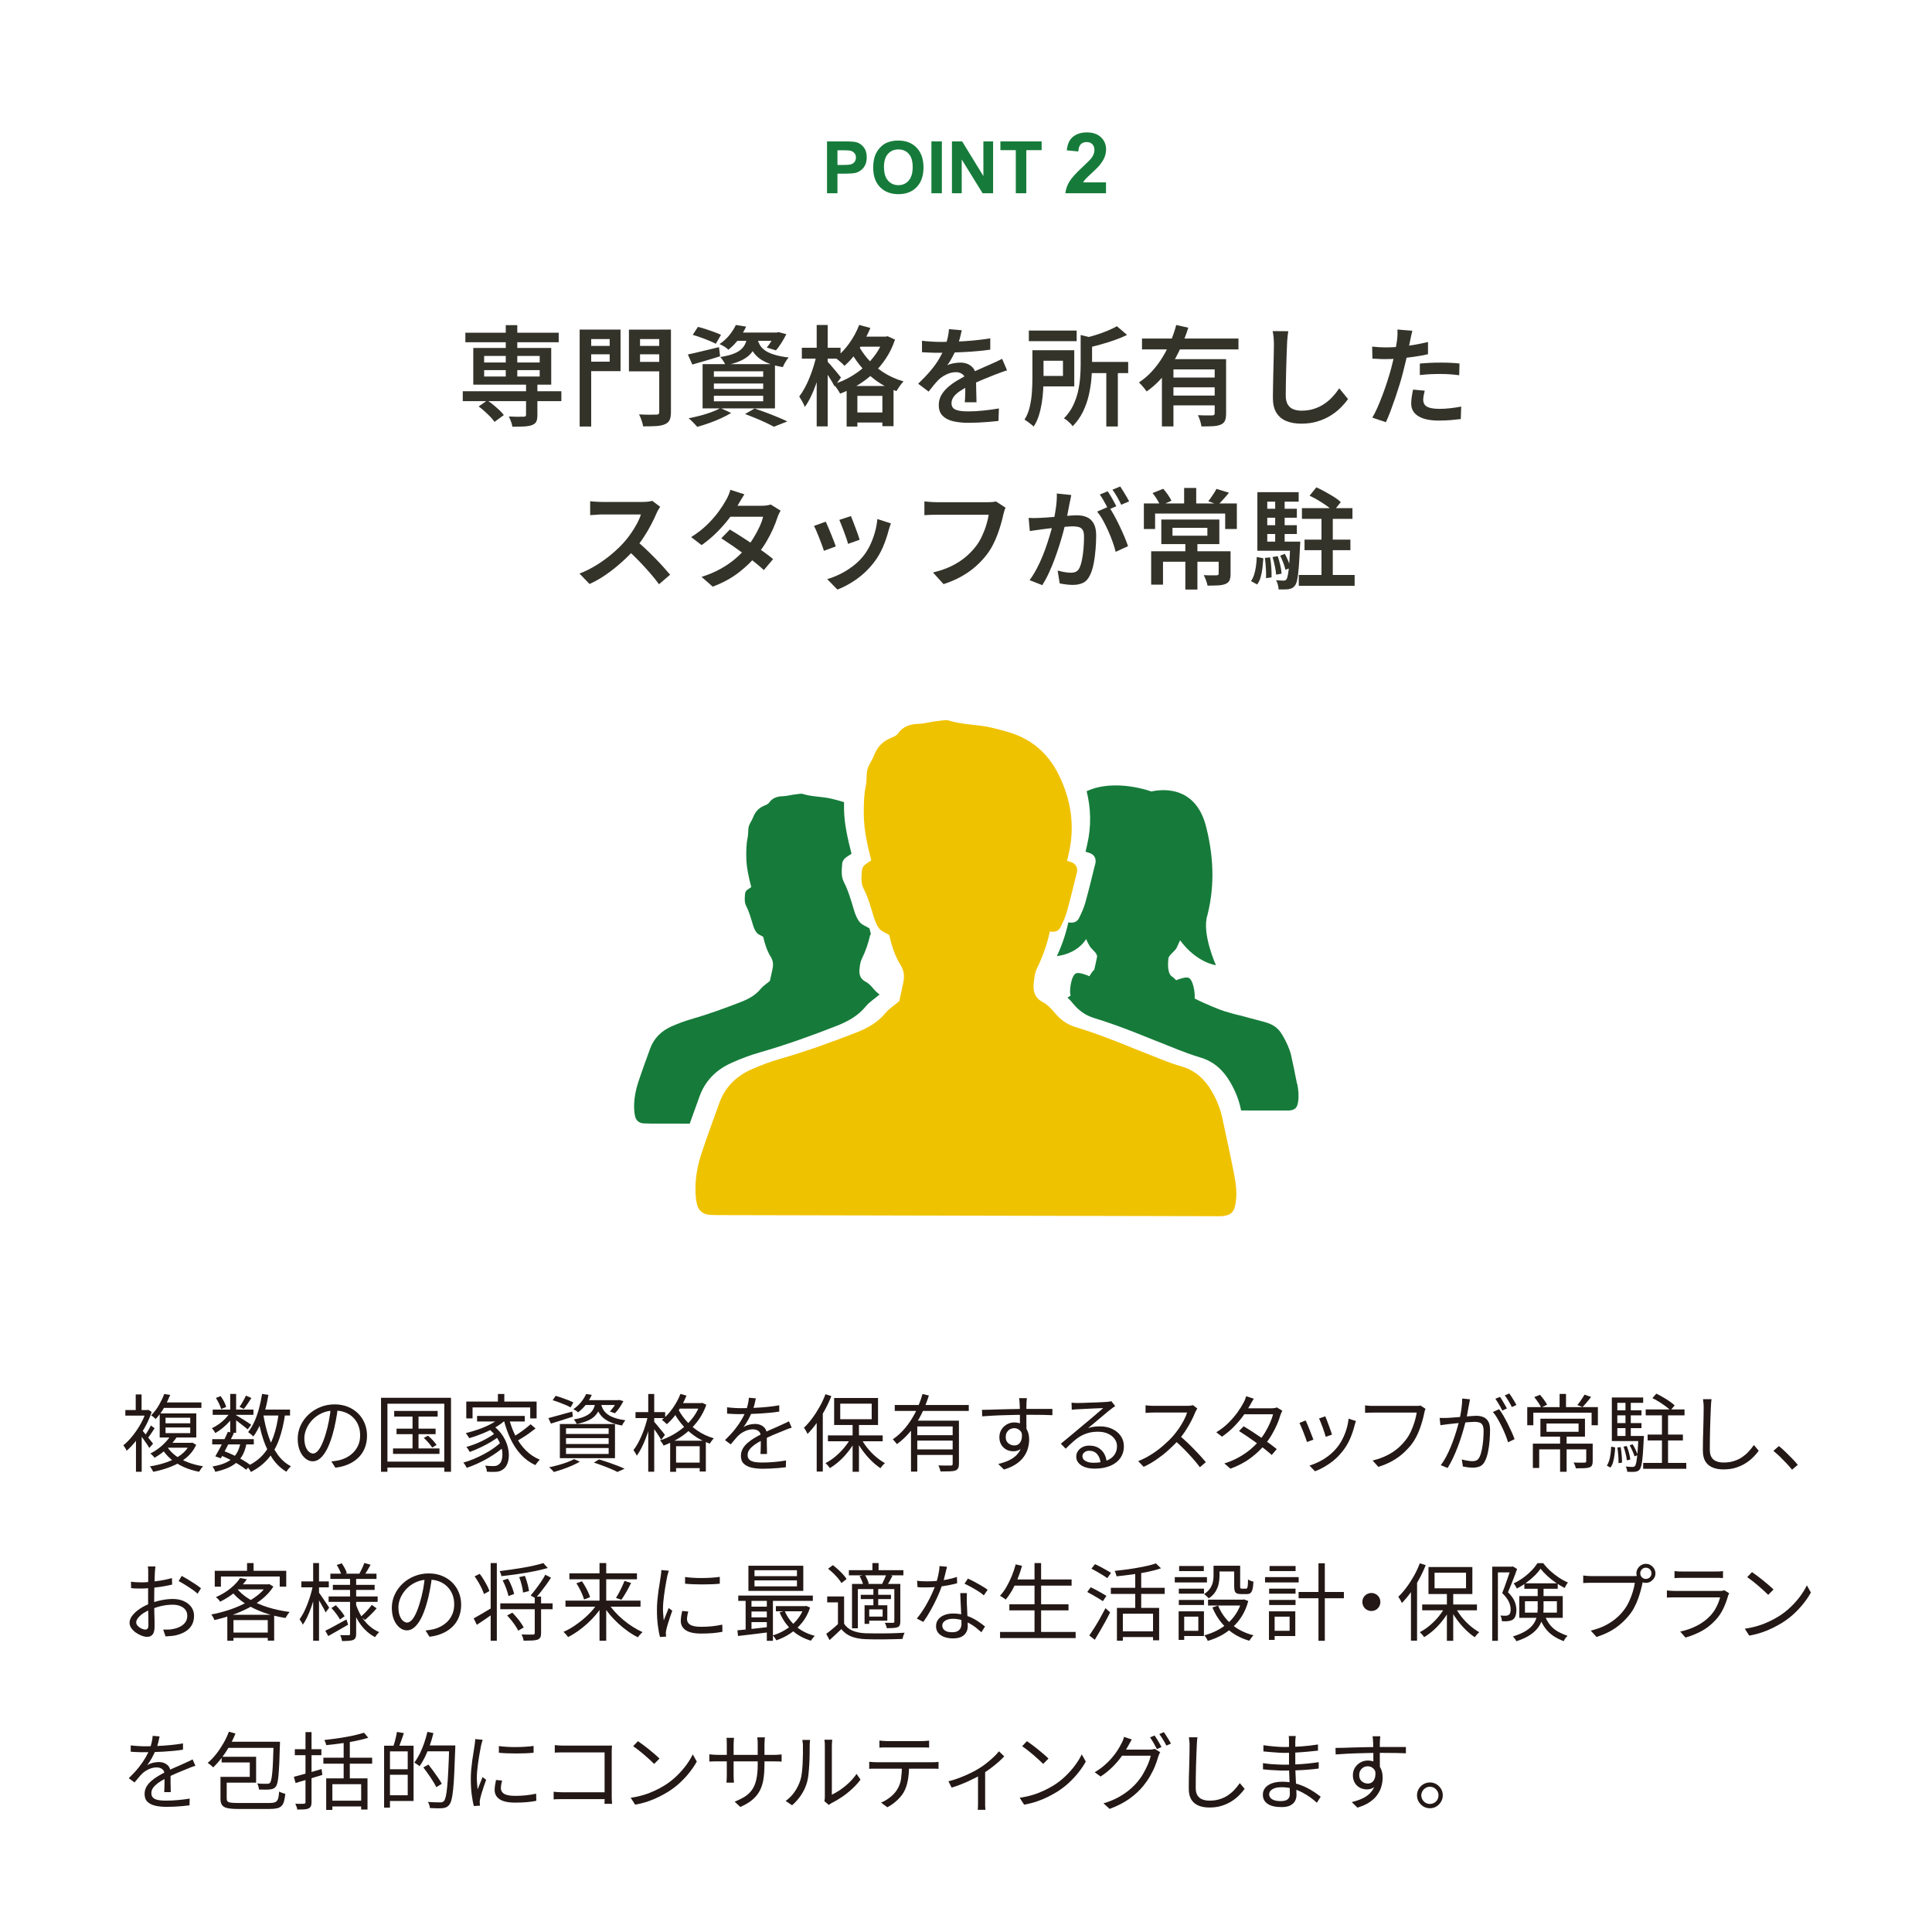 <?xml version="1.0" encoding="UTF-8"?>
<svg xmlns="http://www.w3.org/2000/svg" width="320" height="320" version="1.1" xmlns:xlink="http://www.w3.org/1999/xlink" viewBox="0 0 320 320">
 <defs>
 <style>
 .st0 {
 fill: #231815;
 }

 .st1 {
 fill: #167b3a;
 }

 .st2 {
 fill: #33332a;
 }

 .st3 {
 fill: #fff;
 filter: url(#drop-shadow-1);
 }

 .st4 {
 fill: #efc200;
 }
 </style>
 <filter id="drop-shadow-1" x="-15" y="-13.33" width="356" height="357" filterUnits="userSpaceOnUse">
 <feOffset dx="3" dy="5"/>
 <feGaussianBlur result="blur" stdDeviation="6"/>
 <feFlood flood-color="#464646" flood-opacity=".25"/>
 <feComposite in2="blur" operator="in"/>
 <feComposite in="SourceGraphic"/>
 </filter>
 </defs>
 <rect class="st3" x="0" width="320" height="320"/>
 <path class="st2" d="M76.65,64.8h16.33v1.64h-16.33v-1.64ZM77.08,55.11h15.46v1.58h-15.46v-1.58ZM78.39,57.63h12.91v6.08h-12.91v-6.08ZM79.27,67.33l1.44-1.01c.34.22.68.47,1.03.76.35.29.67.58.98.86.31.29.55.56.73.81l-1.55,1.13c-.16-.25-.38-.53-.67-.83s-.61-.6-.95-.91c-.34-.31-.67-.58-1-.82ZM80.19,58.96v1.08h9.2v-1.08h-9.2ZM80.19,61.3v1.06h9.2v-1.06h-9.2ZM83.77,53.85h1.91v9.18h-1.91v-9.18ZM87.12,63.52h1.89v5.22c0,.48-.06.85-.19,1.1s-.37.44-.73.58c-.35.12-.79.19-1.31.22-.53.02-1.17.04-1.91.04-.04-.25-.11-.53-.23-.85s-.24-.59-.36-.85c.34.01.67.02,1.01.04.34.01.63.02.89,0,.26,0,.44,0,.55,0,.14-.01.25-.04.31-.08.06-.04.09-.12.09-.24v-5.17Z"/>
 <path class="st2" d="M96.01,54.59h1.91v16.06h-1.91v-16.06ZM96.95,57.29h4.66v1.39h-4.66v-1.39ZM97.11,54.59h5.67v6.88h-5.67v-1.57h3.87v-3.74h-3.87v-1.57ZM110.22,54.59v1.57h-4.21v3.78h4.21v1.57h-6.05v-6.91h6.05ZM105.27,57.29h4.7v1.39h-4.7v-1.39ZM109.19,54.59h1.94v13.64c0,.58-.07,1.02-.22,1.33-.14.31-.4.55-.77.7-.37.17-.85.27-1.44.31-.59.04-1.31.05-2.18.05-.02-.18-.07-.39-.14-.63-.07-.24-.16-.48-.25-.73-.1-.25-.19-.45-.29-.62.38.01.77.02,1.16.04.39.01.74.02,1.04,0,.31,0,.52,0,.64,0,.19,0,.32-.03.4-.1.07-.07.11-.19.11-.37v-13.63Z"/>
 <path class="st2" d="M113.92,58.71c.66-.13,1.45-.31,2.37-.54.92-.23,1.85-.45,2.8-.67l.18,1.51c-.79.25-1.59.5-2.39.73s-1.54.45-2.21.64l-.74-1.67ZM119.34,67.59l1.76.81c-.49.3-1.06.6-1.7.89-.64.29-1.3.56-1.98.8-.68.24-1.32.44-1.93.61-.12-.13-.26-.29-.43-.47-.17-.18-.34-.36-.52-.53-.18-.17-.34-.31-.49-.42.64-.12,1.28-.27,1.94-.44.65-.17,1.27-.37,1.85-.58s1.08-.44,1.5-.68ZM114.75,55.45l.85-1.31c.41.1.85.22,1.32.38.47.16.93.31,1.38.48.44.16.82.31,1.12.46l-.86,1.48c-.29-.16-.65-.32-1.08-.5-.43-.18-.89-.36-1.37-.53-.48-.17-.93-.32-1.35-.44ZM116.37,60.31h11.99v7.33h-11.99v-7.33ZM118.24,61.5v.9h8.17v-.9h-8.17ZM118.24,63.52v.9h8.17v-.9h-8.17ZM118.24,65.55v.92h8.17v-.92h-8.17ZM121.88,53.83l1.71.27c-.34.7-.74,1.37-1.21,2.02-.47.65-1.05,1.26-1.74,1.81-.17-.18-.39-.36-.68-.53s-.54-.31-.78-.41c.67-.46,1.23-.97,1.67-1.53.44-.56.79-1.11,1.03-1.64ZM123.79,55.63h1.75c-.1.65-.25,1.23-.45,1.74-.2.51-.5.96-.89,1.36-.39.4-.91.74-1.56,1.04-.65.29-1.46.54-2.45.73-.08-.2-.21-.44-.39-.71s-.34-.49-.49-.66c.85-.13,1.55-.3,2.11-.51s.99-.45,1.3-.73c.32-.28.56-.6.73-.98.17-.38.28-.8.34-1.27ZM121.84,55.08h7v1.37h-8.1l1.1-1.37ZM123.39,68.58l1.6-.92c.65.22,1.3.45,1.97.7.67.25,1.3.5,1.91.76.61.25,1.12.48,1.54.68l-2.23.88c-.35-.19-.78-.41-1.29-.65-.51-.24-1.07-.49-1.67-.74-.6-.25-1.21-.49-1.84-.72ZM125.43,56.05c.08.35.21.69.39,1.02.17.33.44.63.81.91.37.28.87.52,1.51.73.64.21,1.47.38,2.49.5-.18.19-.36.45-.55.76-.19.32-.33.6-.42.84-1.1-.19-2.01-.45-2.71-.77s-1.25-.68-1.66-1.1-.71-.85-.92-1.32c-.21-.47-.38-.94-.5-1.4l1.55-.16ZM128.38,55.08h.29l.29-.07,1.28.34c-.24.48-.51.97-.82,1.46s-.61.9-.91,1.22l-1.51-.47c.25-.29.51-.64.76-1.06.26-.42.46-.82.62-1.19v-.23Z"/>
 <path class="st2" d="M135.24,58.8l1.13.4c-.14.72-.32,1.47-.53,2.24s-.45,1.53-.71,2.27c-.26.74-.55,1.43-.86,2.06-.31.64-.64,1.18-.97,1.64-.08-.26-.22-.56-.41-.89-.19-.33-.36-.61-.51-.85.31-.4.61-.86.9-1.4.29-.53.56-1.11.81-1.73s.47-1.24.67-1.88c.19-.64.35-1.25.49-1.85ZM132.81,57.6h6.41v1.8h-6.41v-1.8ZM135.27,53.83h1.82v16.79h-1.82v-16.79ZM137.02,59.85c.11.11.27.29.49.53.22.25.44.51.68.8.24.29.46.56.67.81.2.25.35.43.43.54l-1.06,1.46c-.11-.22-.25-.47-.43-.77-.18-.3-.37-.61-.58-.94-.2-.32-.4-.63-.59-.92-.19-.29-.35-.52-.49-.7l.88-.81ZM146.36,55.76h.34l.32-.07,1.22.56c-.38,1.14-.88,2.18-1.5,3.11-.62.94-1.32,1.77-2.12,2.51s-1.65,1.38-2.58,1.94c-.93.55-1.89,1.01-2.89,1.39-.12-.24-.29-.51-.5-.82s-.41-.55-.6-.75c.92-.28,1.82-.66,2.68-1.14.86-.49,1.67-1.05,2.4-1.7.74-.65,1.38-1.37,1.94-2.16s.98-1.64,1.28-2.56v-.31ZM142.31,53.82l1.85.5c-.34.82-.73,1.61-1.18,2.38-.45.77-.94,1.48-1.47,2.15-.53.67-1.07,1.25-1.64,1.74-.1-.12-.24-.26-.42-.43-.19-.17-.38-.33-.57-.49-.19-.16-.36-.28-.5-.38.83-.65,1.59-1.46,2.28-2.42.69-.97,1.24-1.98,1.65-3.05ZM140.22,63.93h7.78v6.66h-1.85v-5.02h-4.14v5.08h-1.78v-6.71ZM142.04,56.91c.38.8.92,1.62,1.62,2.45.7.83,1.55,1.58,2.56,2.25,1.01.67,2.15,1.19,3.44,1.57-.13.12-.27.28-.42.47-.15.19-.29.39-.42.59s-.25.38-.34.54c-1.31-.46-2.47-1.07-3.5-1.84-1.03-.77-1.9-1.61-2.63-2.53-.73-.92-1.3-1.83-1.72-2.73l1.42-.77ZM140.94,68.32h6.21v1.66h-6.21v-1.66ZM142.02,55.76h4.84v1.66h-4.84v-1.66Z"/>
 <path class="st2" d="M159.3,54.7c-.07.34-.17.76-.3,1.27-.13.51-.32,1.08-.57,1.72-.19.47-.42.95-.69,1.46-.27.5-.55.95-.84,1.35.18-.1.4-.18.66-.24.26-.07.52-.12.79-.15.27-.04.51-.05.73-.05.74,0,1.36.21,1.85.64.49.43.74,1.04.74,1.85,0,.24,0,.53,0,.88s.01.71.02,1.1c0,.38.01.76.03,1.12.01.37.02.69.02.98h-1.94c.02-.22.04-.47.05-.77s.02-.61.03-.94,0-.65,0-.94v-.81c0-.56-.16-.96-.47-1.19-.31-.23-.67-.34-1.06-.34-.53,0-1.05.12-1.57.37-.52.25-.96.54-1.32.89-.26.26-.53.56-.79.88-.26.32-.55.68-.86,1.08l-1.73-1.3c.79-.76,1.48-1.48,2.05-2.16s1.06-1.35,1.44-2.01c.38-.65.7-1.29.94-1.9.18-.49.33-1,.45-1.51.12-.52.19-1,.22-1.46l2.12.18ZM152.7,56.44c.47.06,1,.11,1.58.14.59.04,1.1.05,1.55.05.79,0,1.66-.02,2.6-.05.94-.04,1.89-.1,2.85-.19.96-.09,1.87-.21,2.74-.35v1.87c-.64.1-1.32.18-2.05.24-.73.07-1.47.12-2.22.16-.75.04-1.47.07-2.16.09-.69.02-1.31.03-1.86.03-.25,0-.55,0-.89,0-.34,0-.7-.02-1.07-.04s-.73-.04-1.06-.05v-1.89ZM166.81,61.34c-.18.05-.39.11-.62.2-.23.08-.47.17-.71.26-.24.09-.46.17-.65.24-.6.24-1.3.53-2.1.85-.8.33-1.62.71-2.46,1.14-.56.29-1.04.58-1.44.86-.4.29-.7.58-.91.89-.21.31-.32.64-.32,1,0,.28.06.5.18.68.12.18.3.32.54.41.24.1.53.17.88.21.35.04.74.06,1.19.06.74,0,1.58-.04,2.49-.14.92-.09,1.77-.21,2.57-.35l-.07,2.07c-.41.05-.9.1-1.49.15-.58.05-1.18.09-1.8.12-.62.02-1.2.04-1.75.04-.91,0-1.73-.09-2.47-.26-.73-.17-1.31-.47-1.74-.9s-.64-1.02-.64-1.77c0-.6.14-1.14.41-1.63.28-.49.64-.93,1.1-1.33s.96-.77,1.5-1.09c.55-.32,1.08-.62,1.61-.9.56-.29,1.08-.54,1.55-.75.47-.21.9-.4,1.3-.58s.79-.34,1.16-.51c.32-.14.64-.29.95-.43.3-.14.61-.29.91-.45l.81,1.89Z"/>
 <path class="st2" d="M171,58.01h1.84v4.68c0,.6-.02,1.25-.06,1.94-.04.7-.12,1.4-.23,2.12-.12.72-.28,1.42-.49,2.09-.21.67-.49,1.28-.86,1.82-.1-.11-.24-.24-.43-.39s-.39-.3-.58-.44c-.2-.14-.36-.25-.5-.32.41-.65.7-1.37.88-2.17s.3-1.6.35-2.41c.05-.81.08-1.56.08-2.26v-4.66ZM170.41,54.75h7.92v1.76h-7.92v-1.76ZM172.06,58.01h5.87v5.99h-5.87v-1.73h4v-2.52h-4v-1.75ZM178.99,55.49l2.32.56c-.01.17-.16.27-.43.31v4.1c0,.73-.04,1.53-.12,2.4-.08.87-.23,1.76-.44,2.68-.22.92-.54,1.81-.96,2.68-.43.87-.99,1.67-1.7,2.38-.08-.14-.21-.3-.38-.47s-.35-.33-.54-.49c-.19-.16-.37-.27-.52-.34.63-.65,1.14-1.35,1.5-2.1s.64-1.52.82-2.3c.18-.79.3-1.56.36-2.32.06-.76.09-1.48.09-2.15v-4.95ZM184.99,54.03l1.69,1.44c-.62.31-1.31.6-2.06.86-.75.26-1.52.5-2.3.72-.79.22-1.55.41-2.29.59-.05-.23-.14-.49-.27-.8-.13-.31-.26-.56-.4-.75.68-.18,1.38-.38,2.08-.59.7-.22,1.36-.45,1.98-.71.62-.26,1.14-.51,1.58-.76ZM179.75,59.95h7.11v1.85h-7.11v-1.85ZM183.24,61.23h1.91v9.41h-1.91v-9.41Z"/>
 <path class="st2" d="M194.82,53.83l2,.45c-.42,1.33-.95,2.65-1.57,3.97-.63,1.31-1.39,2.54-2.27,3.67-.88,1.13-1.9,2.11-3.07,2.92-.08-.14-.2-.31-.36-.5-.16-.19-.31-.37-.47-.55-.16-.18-.3-.33-.43-.45.8-.53,1.53-1.15,2.19-1.88s1.24-1.51,1.75-2.36c.52-.85.96-1.72,1.33-2.61.37-.89.67-1.78.9-2.67ZM189.15,56.07h15.98v1.8h-15.98v-1.8ZM192.46,59.49h9.12v1.69h-7.22v9.45h-1.91v-11.14ZM193.88,62.53h7.99v1.62h-7.99v-1.62ZM193.88,65.52h7.99v1.62h-7.99v-1.62ZM201.19,59.49h1.89v9c0,.49-.06.88-.18,1.17-.12.29-.35.51-.7.67-.35.14-.78.23-1.3.26-.52.03-1.16.04-1.9.04-.04-.26-.11-.58-.22-.94-.11-.36-.24-.67-.37-.92.34.01.67.02.99.03s.61,0,.86,0h.54c.14,0,.25-.03.3-.08.06-.05.09-.15.09-.28v-8.96Z"/>
 <path class="st2" d="M213.38,54.88c-.06.35-.11.72-.14,1.12-.04.4-.06.77-.07,1.12-.02.49-.05,1.1-.07,1.81-.02.71-.05,1.47-.07,2.26-.02.79-.04,1.57-.05,2.33-.01.76-.02,1.44-.02,2.02s.12,1.1.34,1.47c.23.37.54.63.93.78s.84.23,1.34.23c.76,0,1.45-.1,2.08-.31.63-.2,1.2-.48,1.7-.82s.96-.73,1.37-1.18c.41-.44.77-.91,1.1-1.39l1.46,1.78c-.3.42-.68.87-1.14,1.34-.46.47-1.01.92-1.65,1.33-.64.41-1.37.75-2.2,1.01-.83.26-1.75.39-2.75.39-.95,0-1.78-.14-2.48-.43-.71-.29-1.26-.75-1.65-1.38-.39-.63-.58-1.45-.58-2.46,0-.49,0-1.06.02-1.7.01-.64.03-1.3.04-1.99s.04-1.36.05-2.02c.02-.66.03-1.26.04-1.8s.02-.97.02-1.3c0-.41-.02-.8-.05-1.19-.04-.38-.09-.74-.16-1.06l2.61.02Z"/>
 <path class="st2" d="M229.5,57.54c.72,0,1.47-.03,2.26-.1.79-.07,1.58-.17,2.39-.31.81-.14,1.6-.3,2.37-.48v2.02c-.74.17-1.53.31-2.37.43-.83.12-1.65.21-2.46.28-.8.07-1.54.1-2.21.1-.42,0-.8,0-1.15-.03s-.68-.03-1.01-.04l-.05-2c.46.05.86.08,1.2.1s.69.03,1.04.03ZM233.93,54.77c-.06.23-.12.51-.2.84-.07.33-.13.59-.16.78-.08.42-.19.92-.31,1.5-.12.58-.25,1.2-.4,1.85-.15.65-.3,1.27-.46,1.87-.16.64-.35,1.33-.58,2.07s-.47,1.49-.73,2.25c-.26.76-.52,1.48-.78,2.17-.26.69-.52,1.3-.76,1.83l-2.25-.76c.28-.46.56-1.01.85-1.67.29-.66.57-1.36.86-2.12.28-.75.54-1.5.78-2.24.24-.74.44-1.43.61-2.05.12-.43.23-.87.33-1.32.1-.45.2-.89.29-1.31s.17-.83.23-1.2c.06-.37.12-.69.15-.95.04-.31.06-.63.07-.95.01-.32,0-.58-.02-.78l2.46.2ZM235.98,64.71c-.07.26-.13.53-.18.81-.05.28-.07.52-.07.72s.04.4.12.58.21.34.4.47c.19.13.46.24.8.31s.78.12,1.3.12c.6,0,1.21-.03,1.82-.1s1.23-.16,1.85-.28l-.07,2.07c-.51.06-1.06.12-1.66.17-.6.05-1.25.08-1.96.08-1.49,0-2.62-.24-3.41-.73-.79-.49-1.18-1.18-1.18-2.08,0-.4.03-.79.1-1.19.06-.4.13-.77.21-1.13l1.93.18ZM235.17,60.22c.5-.05,1.05-.09,1.65-.12.59-.03,1.19-.04,1.77-.04.52,0,1.04,0,1.58.03.53.02,1.06.06,1.57.12l-.05,1.94c-.46-.06-.95-.11-1.47-.15s-1.06-.06-1.61-.06c-.6,0-1.18.02-1.75.04-.56.03-1.13.08-1.69.14v-1.89Z"/>
 <path class="st2" d="M109.35,83.93c-.06.1-.15.25-.28.45-.13.2-.22.4-.3.58-.24.56-.54,1.2-.91,1.91s-.78,1.41-1.24,2.11c-.46.7-.95,1.35-1.47,1.94-.66.76-1.39,1.5-2.21,2.22-.81.73-1.66,1.4-2.55,2.02s-1.8,1.14-2.74,1.57l-1.67-1.73c.97-.37,1.91-.84,2.83-1.41.91-.57,1.76-1.18,2.54-1.84s1.46-1.31,2.03-1.96c.41-.46.79-.95,1.16-1.49.37-.53.69-1.07.98-1.61s.5-1.03.63-1.48h-6.35c-.24,0-.5,0-.77.03-.28.02-.53.04-.76.05-.23.02-.4.03-.52.03v-2.3c.14.02.34.04.6.06s.52.03.78.04c.26.01.49.02.67.02h6.52c.37,0,.71-.02,1.01-.05.3-.04.53-.08.7-.14l1.31.99ZM105.39,89.56c.48.38.98.82,1.5,1.31.52.49,1.04,1,1.56,1.53.52.53.99,1.03,1.43,1.52.44.49.81.91,1.11,1.27l-1.84,1.58c-.43-.6-.94-1.23-1.51-1.89-.58-.66-1.18-1.32-1.82-1.98-.64-.66-1.28-1.28-1.93-1.85l1.49-1.49Z"/>
 <path class="st2" d="M123.3,81.86c-.19.29-.38.6-.58.94-.19.34-.34.59-.45.77-.38.71-.88,1.46-1.49,2.27-.61.8-1.3,1.59-2.08,2.36-.77.77-1.61,1.46-2.49,2.09l-1.73-1.33c1.04-.66,1.94-1.36,2.68-2.09s1.37-1.45,1.87-2.14.9-1.31,1.19-1.84c.13-.2.27-.48.42-.82.15-.34.26-.66.33-.94l2.32.74ZM129.3,84.58c-.1.16-.2.34-.3.56-.1.22-.19.43-.26.65-.18.56-.42,1.19-.73,1.87-.31.68-.67,1.38-1.09,2.09s-.9,1.39-1.44,2.05c-.84,1.04-1.86,2.04-3.06,2.98-1.2.94-2.66,1.74-4.37,2.39l-1.85-1.62c1.21-.38,2.28-.84,3.2-1.36.92-.52,1.73-1.08,2.43-1.68s1.3-1.21,1.82-1.82c.42-.49.82-1.04,1.19-1.65s.7-1.21.97-1.81c.28-.6.47-1.15.58-1.64h-6.25l.76-1.82h5.29c.26,0,.53-.02.79-.05.26-.04.49-.09.67-.16l1.66,1.03ZM120.89,87.71c.55.32,1.15.7,1.81,1.12s1.31.85,1.97,1.3c.66.45,1.28.89,1.87,1.31.59.43,1.09.81,1.51,1.16l-1.53,1.82c-.4-.37-.89-.79-1.47-1.26-.58-.47-1.2-.94-1.86-1.43-.66-.49-1.31-.95-1.96-1.4-.65-.44-1.24-.83-1.76-1.17l1.42-1.46Z"/>
 <path class="st2" d="M136.77,86.41c.11.23.24.52.39.87.15.35.31.73.47,1.13.16.4.31.79.46,1.16.14.37.26.68.34.94l-1.96.72c-.07-.23-.18-.54-.32-.93-.14-.39-.29-.79-.46-1.21s-.33-.81-.48-1.16c-.15-.35-.28-.63-.39-.82l1.94-.7ZM147.55,86.7c-.08.26-.16.49-.22.67-.06.19-.11.36-.16.53-.24.92-.56,1.84-.95,2.76-.4.92-.91,1.78-1.53,2.58-.84,1.07-1.79,1.97-2.84,2.71-1.06.74-2.11,1.31-3.15,1.7l-1.69-1.73c.67-.19,1.37-.46,2.1-.82.73-.35,1.42-.78,2.1-1.29.67-.5,1.25-1.06,1.75-1.67.42-.52.79-1.11,1.12-1.77.32-.67.59-1.38.81-2.13s.36-1.51.43-2.27l2.25.72ZM140.94,85.48c.08.19.19.47.33.82.14.35.28.73.43,1.13.15.4.29.78.41,1.13.13.35.22.63.28.84l-1.93.68c-.05-.22-.13-.5-.25-.85-.12-.35-.25-.73-.4-1.12-.14-.39-.29-.77-.43-1.12-.14-.36-.26-.65-.36-.88l1.91-.63Z"/>
 <path class="st2" d="M166.54,84.11c-.07.16-.14.34-.2.54-.06.2-.11.4-.16.59-.1.46-.22.96-.38,1.51-.16.55-.34,1.12-.56,1.72-.22.59-.47,1.18-.77,1.75-.29.58-.63,1.11-1,1.6-.54.71-1.16,1.37-1.87,2s-1.5,1.18-2.38,1.67c-.88.49-1.86.91-2.94,1.26l-1.75-1.93c1.19-.29,2.21-.64,3.08-1.07.86-.43,1.62-.91,2.27-1.45.65-.54,1.21-1.12,1.69-1.73.41-.52.76-1.09,1.05-1.71.29-.62.54-1.25.73-1.87s.33-1.2.41-1.73h-8.62c-.4,0-.78,0-1.14.02-.37.01-.66.03-.89.05v-2.29c.18.02.39.05.63.07s.49.04.74.05c.25.01.47.02.67.02h8.53c.17,0,.37,0,.6-.02.23-.01.46-.05.68-.11l1.58,1.03Z"/>
 <path class="st2" d="M170.37,85.78c.31.02.62.03.91.03.29,0,.6-.01.93-.03.28-.01.63-.03,1.05-.06.43-.03.88-.06,1.36-.1.48-.04.96-.07,1.44-.12.48-.04.93-.08,1.34-.11.41-.03.75-.04,1-.04.61,0,1.15.1,1.62.31.47.2.84.55,1.12,1.03.28.49.42,1.16.42,2.01,0,.7-.03,1.46-.1,2.29-.07.83-.17,1.62-.32,2.38-.15.76-.35,1.39-.6,1.89-.29.62-.67,1.05-1.16,1.28-.49.23-1.05.34-1.7.34-.35,0-.72-.03-1.12-.08-.4-.05-.74-.11-1.04-.17l-.34-2.12c.24.06.5.12.78.18s.55.1.8.13c.25.03.46.04.61.04.31,0,.59-.05.83-.16.24-.11.44-.32.6-.65.17-.36.31-.82.42-1.4.11-.57.2-1.18.25-1.84.05-.66.08-1.29.08-1.89,0-.5-.07-.88-.21-1.12-.14-.24-.34-.4-.61-.49-.27-.08-.59-.13-.96-.13-.28,0-.66.02-1.14.06-.49.04-1,.09-1.55.14-.54.05-1.05.11-1.53.17-.47.06-.84.11-1.09.14-.25.04-.56.08-.94.13-.37.05-.69.1-.95.14l-.2-2.2ZM177.43,82.02c-.04.2-.08.43-.13.68s-.11.48-.15.69c-.05.25-.11.55-.17.89-.07.34-.13.69-.2,1.04-.07.35-.14.7-.22,1.03-.12.5-.27,1.09-.45,1.76-.18.67-.39,1.39-.63,2.16-.24.77-.51,1.54-.8,2.33-.29.79-.61,1.55-.95,2.29s-.71,1.42-1.09,2.03l-2.11-.83c.42-.56.81-1.19,1.18-1.89.37-.7.7-1.42,1-2.16.3-.74.57-1.48.8-2.2.23-.72.44-1.39.61-2.01s.31-1.15.4-1.61c.17-.78.3-1.55.4-2.31.1-.76.14-1.48.12-2.17l2.39.25ZM183.64,83.91c.28.38.57.86.88,1.42.31.56.62,1.16.92,1.79.3.63.57,1.24.82,1.83.24.59.44,1.09.58,1.51l-2.05.94c-.12-.49-.29-1.04-.5-1.64-.21-.6-.46-1.21-.74-1.84-.28-.62-.57-1.22-.88-1.77-.31-.56-.63-1.03-.96-1.41l1.93-.83ZM183.46,81.37c.16.22.32.47.5.77.17.3.34.6.51.9.17.3.31.57.43.81l-1.31.56c-.12-.25-.26-.52-.42-.82s-.33-.59-.5-.89c-.17-.3-.34-.56-.51-.79l1.31-.54ZM185.55,80.58c.15.23.33.5.51.8.19.31.37.61.54.9s.31.55.42.76l-1.31.56c-.18-.38-.4-.81-.67-1.28-.27-.47-.53-.87-.78-1.21l1.3-.54Z"/>
 <path class="st2" d="M189.47,83.39h15.39v4.23h-1.93v-2.56h-11.61v2.56h-1.86v-4.23ZM190.66,91.31h12.1v1.73h-10.13v3.8h-1.96v-5.53ZM190.91,81.66l1.76-.7c.26.3.53.63.78,1,.26.37.45.69.58.98l-1.85.83c-.11-.3-.29-.65-.53-1.04s-.49-.75-.75-1.06ZM192.35,86.05h9.61v4.07h-9.61v-4.07ZM194.2,87.42v1.31h5.78v-1.31h-5.78ZM196.13,80.82h2v3.31h-2v-3.31ZM196.33,89.71h2v7.94h-2v-7.94ZM201.84,91.31h1.98v3.73c0,.46-.06.82-.17,1.08-.11.26-.35.47-.69.61-.34.13-.75.21-1.23.23s-1.06.04-1.72.04c-.05-.25-.13-.54-.25-.87-.12-.33-.25-.62-.38-.87.29.01.58.02.87.03.29,0,.55,0,.78,0h.46c.13-.01.22-.04.28-.07.05-.04.08-.11.08-.22v-3.69ZM201.49,80.98l2.07.63c-.31.38-.63.75-.95,1.1-.32.35-.6.65-.86.9l-1.62-.59c.15-.19.32-.41.48-.65s.33-.48.49-.73.28-.46.38-.66Z"/>
 <path class="st2" d="M208.17,92.25l1.08.22c-.04.54-.09,1.08-.15,1.62s-.17,1.04-.3,1.51c-.13.47-.32.87-.58,1.21l-1.01-.56c.21-.31.39-.68.52-1.1.13-.42.23-.88.3-1.38s.11-1,.13-1.52ZM208.26,81.52h6.84v1.57h-5.2v7.67h-1.64v-9.23ZM208.26,89.71h6.16v1.51h-6.16v-1.51ZM209.2,84.27h5.6v1.48h-5.6v-1.48ZM209.2,86.99h5.6v1.46h-5.6v-1.46ZM209.5,92.41l.87-.09c.1.53.16,1.1.2,1.71.04.61.05,1.15.04,1.6l-.92.13c.03-.46.02-.99-.02-1.61-.04-.62-.09-1.2-.16-1.74ZM210.78,92.26l.85-.14c.15.44.3.94.42,1.48.13.55.2,1.02.22,1.41l-.9.18c-.03-.38-.09-.85-.21-1.4-.12-.55-.24-1.06-.39-1.53ZM211.21,82.44h1.57v8.12h-1.57v-8.12ZM213.73,89.71h1.64c-.01.35-.03.58-.04.68-.07,1.46-.14,2.65-.21,3.55-.07.9-.16,1.59-.26,2.07-.1.48-.23.81-.39.99-.14.19-.3.33-.47.41s-.36.14-.58.18c-.19.02-.43.04-.72.04-.29,0-.59,0-.92,0-.01-.24-.05-.5-.13-.79s-.17-.53-.29-.74c.28.02.52.04.73.05.21.01.38.02.49.02.11,0,.2-.02.28-.04s.15-.09.21-.17c.1-.13.18-.4.26-.81.08-.41.15-1.03.21-1.85.07-.83.12-1.93.17-3.29v-.29ZM212.04,92.03l.77-.29c.2.36.39.76.57,1.19s.3.8.37,1.12l-.85.32c-.06-.32-.17-.71-.34-1.14s-.34-.84-.52-1.2ZM215.12,95.23h9.25v1.8h-9.25v-1.8ZM215.64,84.16h8.37v1.78h-8.37v-1.78ZM216.07,89.38h7.6v1.75h-7.6v-1.75ZM216.9,82.11l1.13-1.39c.46.2.94.45,1.45.73.51.28,1,.57,1.47.86.47.29.84.58,1.12.86l-1.22,1.53c-.26-.28-.62-.57-1.06-.89-.45-.32-.92-.63-1.42-.93-.5-.3-.99-.56-1.46-.77ZM218.88,84.83h1.87v11.52h-1.87v-11.52Z"/>
 <path class="st1" d="M136.98,32.01v-8.59h2.78c1.05,0,1.74.04,2.06.13.49.13.9.41,1.24.84s.5.99.5,1.67c0,.53-.1.97-.29,1.33s-.43.64-.73.85-.59.34-.9.41c-.41.08-1.01.12-1.8.12h-1.13v3.24h-1.73ZM138.71,24.88v2.44h.95c.68,0,1.14-.04,1.37-.13s.41-.23.54-.42.2-.41.2-.67c0-.31-.09-.57-.28-.77s-.42-.33-.7-.38c-.21-.04-.62-.06-1.25-.06h-.84Z"/>
 <path class="st1" d="M144.63,27.77c0-.88.13-1.61.39-2.2.2-.44.46-.83.8-1.18s.71-.61,1.11-.77c.54-.23,1.15-.34,1.85-.34,1.27,0,2.28.39,3.04,1.18s1.14,1.88,1.14,3.28-.38,2.47-1.13,3.25-1.76,1.17-3.02,1.17-2.29-.39-3.05-1.17-1.13-1.85-1.13-3.22ZM146.42,27.71c0,.97.22,1.71.67,2.21s1.02.75,1.71.75,1.26-.25,1.7-.75.67-1.25.67-2.24-.22-1.72-.65-2.2-1-.73-1.72-.73-1.29.25-1.73.74-.66,1.23-.66,2.22Z"/>
 <path class="st1" d="M154.27,32.01v-8.59h1.73v8.59h-1.73Z"/>
 <path class="st1" d="M157.67,32.01v-8.59h1.69l3.52,5.74v-5.74h1.61v8.59h-1.74l-3.46-5.6v5.6h-1.61Z"/>
 <path class="st1" d="M168.25,32.01v-7.14h-2.55v-1.45h6.83v1.45h-2.54v7.14h-1.73Z"/>
 <path class="st1" d="M183.19,30.23v1.78h-6.73c.07-.67.29-1.31.66-1.92.36-.6,1.08-1.41,2.16-2.4.87-.81,1.4-1.35,1.59-1.64.26-.4.4-.79.4-1.18,0-.43-.12-.76-.35-.99-.23-.23-.55-.35-.95-.35s-.72.12-.96.36c-.24.24-.37.64-.41,1.2l-1.91-.19c.11-1.06.47-1.82,1.07-2.28.6-.46,1.35-.69,2.26-.69.99,0,1.77.27,2.33.8s.85,1.2.85,1.99c0,.45-.08.88-.24,1.29-.16.41-.42.83-.77,1.28-.23.3-.65.72-1.26,1.28-.61.56-.99.93-1.15,1.11-.16.18-.29.36-.39.53h3.81Z"/>
 <path class="st0" d="M24.19,233.55h.2l.18-.04.55.35c-.28.85-.64,1.68-1.09,2.49-.45.81-.94,1.55-1.46,2.23-.53.68-1.06,1.25-1.6,1.71-.03-.08-.08-.18-.14-.3-.07-.12-.14-.23-.21-.34s-.14-.19-.2-.25c.51-.42,1.02-.93,1.51-1.54.49-.61.94-1.26,1.34-1.97.4-.7.71-1.42.94-2.13v-.21ZM20.76,233.55h3.81v.92h-3.81v-.92ZM22.48,230.96h.97v3.09h-.97v-3.09ZM22.52,237.75l.95-1.13v7.15h-.95v-6.02ZM23.36,236.67c.08.1.22.27.41.49.19.22.39.47.61.73.21.27.41.51.59.74.18.22.3.39.38.49l-.63.71c-.08-.17-.21-.38-.38-.62s-.35-.51-.54-.78-.37-.52-.55-.76-.31-.42-.43-.56l.53-.45ZM24.98,236.1l.63.46c-.19.3-.39.6-.6.91-.21.31-.41.57-.59.8l-.5-.39c.17-.23.36-.52.57-.87s.38-.65.5-.91ZM31.45,238.98h.22l.2-.04.63.38c-.42.87-.99,1.6-1.71,2.18-.72.59-1.55,1.07-2.48,1.43-.93.37-1.91.65-2.93.85-.04-.08-.09-.18-.15-.29-.07-.11-.13-.22-.2-.34-.07-.11-.14-.2-.2-.27.99-.16,1.93-.39,2.81-.7.88-.31,1.65-.71,2.32-1.21s1.17-1.11,1.51-1.83v-.17ZM28.27,237.78l1.04.2c-.4.62-.91,1.22-1.52,1.83-.61.6-1.34,1.15-2.19,1.64-.06-.07-.12-.16-.2-.25-.08-.09-.16-.17-.25-.25-.09-.08-.17-.14-.25-.19.8-.42,1.49-.9,2.06-1.44.57-.54,1.01-1.05,1.32-1.55ZM27.2,230.89l.99.15c-.26.65-.59,1.33-.97,2.04-.39.7-.87,1.36-1.45,1.97-.08-.11-.2-.23-.35-.35-.15-.12-.28-.21-.39-.27.52-.53.97-1.12,1.33-1.76.36-.64.64-1.24.84-1.78ZM26.45,234.1h6.06v4h-6.06v-4ZM27.63,239.54c.35.58.83,1.09,1.42,1.54.59.45,1.28.82,2.06,1.12.78.3,1.62.52,2.53.66-.08.08-.15.17-.24.27s-.16.22-.23.34c-.07.12-.13.22-.19.3-.92-.18-1.79-.44-2.58-.8s-1.5-.8-2.12-1.32c-.62-.53-1.12-1.13-1.51-1.81l.87-.29ZM26.86,232.29h6.5v.9h-6.5v-.9ZM27.74,238.98h4.02v.81h-4.59l.57-.81ZM27.42,234.82v.92h4.09v-.92h-4.09ZM27.42,236.43v.94h4.09v-.94h-4.09Z"/>
 <path class="st0" d="M38.16,233.86l.7.41c-.22.39-.51.78-.86,1.18-.35.39-.73.75-1.13,1.08-.41.33-.81.61-1.21.83-.06-.12-.14-.26-.25-.42-.11-.16-.22-.28-.32-.38.39-.18.78-.41,1.18-.69.39-.28.76-.6,1.09-.95s.61-.71.81-1.06ZM35.15,238.37h6.89v.87h-6.89v-.87ZM39.85,238.89l.98.13c-.11.68-.3,1.28-.55,1.8-.26.52-.59.97-1.01,1.34-.42.38-.92.7-1.51.96-.59.26-1.3.48-2.11.66-.04-.14-.1-.29-.19-.46s-.18-.31-.27-.42c.98-.17,1.79-.41,2.42-.74.63-.32,1.13-.75,1.49-1.29.36-.54.61-1.2.75-1.98ZM35.23,233.47h6.75v.87h-6.75v-.87ZM37.75,237.15l.99.22c-.21.45-.45.93-.71,1.43-.26.51-.51,1-.76,1.47-.25.47-.48.89-.69,1.27l-.92-.32c.21-.35.43-.77.69-1.23.25-.47.5-.95.75-1.45.25-.5.46-.96.65-1.39ZM35.76,231.55l.78-.32c.21.28.39.59.57.92.17.34.29.63.36.88l-.84.36c-.06-.24-.17-.54-.34-.89-.17-.35-.35-.67-.53-.96ZM36.51,241.04l.55-.71c.56.21,1.12.44,1.67.71.55.27,1.06.54,1.54.82.48.28.88.55,1.22.81l-.73.76c-.32-.27-.7-.55-1.16-.83s-.95-.56-1.48-.83-1.06-.51-1.6-.73ZM38.13,230.88h.98v6.44h-.98v-6.44ZM39,234.34c.12.07.31.17.55.32.25.15.51.31.79.49.28.18.54.34.77.49s.4.27.5.35l-.59.76c-.12-.11-.29-.26-.52-.43-.22-.18-.46-.36-.72-.56-.26-.2-.5-.38-.73-.56-.23-.18-.42-.31-.57-.41l.52-.45ZM40.73,231.16l.91.39c-.21.33-.42.65-.64.98-.22.33-.43.61-.62.84l-.71-.35c.18-.24.37-.54.57-.9.21-.36.37-.68.49-.96ZM46.15,234.03l1.08.11c-.22,1.62-.56,3.03-1,4.26s-1.04,2.28-1.79,3.16c-.75.89-1.71,1.64-2.89,2.25-.04-.09-.09-.2-.17-.31-.07-.12-.15-.23-.23-.35-.08-.12-.16-.21-.23-.29,1.11-.52,2.02-1.19,2.72-2,.7-.81,1.25-1.78,1.65-2.91.4-1.13.69-2.44.88-3.93ZM43.41,230.88l1.05.15c-.15.92-.34,1.79-.58,2.64-.24.84-.52,1.63-.83,2.35-.32.72-.68,1.36-1.09,1.9-.06-.07-.14-.14-.24-.23s-.21-.18-.33-.27c-.12-.09-.21-.16-.29-.22.39-.5.74-1.08,1.04-1.74.3-.67.55-1.39.76-2.17.21-.78.38-1.58.51-2.42ZM43.62,234.34c.21,1.29.5,2.49.88,3.62.38,1.12.87,2.11,1.48,2.95.61.85,1.34,1.5,2.21,1.95-.08.08-.18.16-.27.27-.1.1-.19.21-.27.32-.08.11-.15.22-.21.32-.91-.54-1.67-1.27-2.3-2.18-.62-.91-1.13-1.97-1.53-3.17s-.7-2.52-.94-3.93l.95-.15ZM43.06,233.47h4.98v.98h-4.98v-.98Z"/>
 <path class="st0" d="M55.97,233.09c-.09.73-.21,1.49-.36,2.28-.15.79-.33,1.56-.55,2.31-.28.96-.59,1.76-.93,2.41-.34.64-.71,1.13-1.1,1.46-.39.33-.8.49-1.23.49s-.81-.15-1.19-.45c-.38-.3-.7-.73-.94-1.29-.24-.57-.36-1.23-.36-2s.16-1.49.47-2.17c.31-.68.75-1.29,1.3-1.81s1.21-.95,1.95-1.25c.75-.31,1.54-.46,2.39-.46s1.56.14,2.22.41c.66.27,1.22.64,1.69,1.11.47.47.83,1.02,1.08,1.64.25.62.38,1.29.38,2,0,.98-.21,1.84-.62,2.59-.42.75-1.01,1.35-1.79,1.82-.78.47-1.72.78-2.83.92l-.66-1.04c.22-.03.44-.06.64-.08.21-.03.39-.06.56-.1.45-.1.88-.26,1.31-.48s.81-.5,1.14-.84.6-.75.81-1.22c.2-.47.3-1.01.3-1.62,0-.57-.09-1.1-.28-1.59-.19-.49-.46-.92-.83-1.3-.36-.37-.81-.67-1.33-.88-.52-.21-1.12-.32-1.79-.32-.77,0-1.46.14-2.08.42-.62.28-1.15.65-1.58,1.1-.43.45-.77.95-1,1.48-.23.54-.35,1.06-.35,1.57,0,.59.08,1.07.23,1.45.15.38.34.66.56.83.22.18.44.27.65.27s.45-.11.69-.33c.23-.22.47-.57.71-1.06s.48-1.13.71-1.91c.21-.67.38-1.39.52-2.14.15-.76.25-1.5.32-2.23h1.18Z"/>
 <path class="st0" d="M63.11,231.52h11.59v12.25h-1.11v-11.27h-9.42v11.27h-1.06v-12.25ZM63.67,242.09h10.43v.98h-10.43v-.98ZM65.1,239.91h7.69v.9h-7.69v-.9ZM65.29,233.69h7.2v.94h-7.2v-.94ZM65.68,236.63h6.47v.91h-6.47v-.91ZM68.33,233.98h.99v6.41h-.99v-6.41ZM70.19,238.17l.69-.38c.27.22.54.48.81.77.27.29.47.55.62.77l-.73.43c-.14-.22-.34-.49-.6-.79-.26-.3-.52-.57-.78-.8Z"/>
 <path class="st0" d="M83.01,238.83l.73.55c-.36.36-.8.73-1.3,1.09s-1.04.71-1.62,1.05c-.58.34-1.17.64-1.77.91-.6.27-1.18.5-1.74.69-.07-.12-.15-.27-.25-.44-.1-.17-.2-.32-.32-.43.56-.15,1.14-.35,1.73-.6.59-.25,1.17-.52,1.74-.83.57-.3,1.09-.62,1.58-.97.48-.34.89-.68,1.22-1.03ZM82.96,234.73l.88.36c-.49.47-1.07.9-1.74,1.29-.68.39-1.4.74-2.16,1.05s-1.5.57-2.23.78c-.04-.07-.09-.15-.15-.26s-.14-.21-.21-.32c-.08-.11-.14-.19-.2-.26.72-.18,1.44-.39,2.18-.65.73-.26,1.42-.56,2.05-.9.63-.34,1.16-.71,1.58-1.1ZM77.23,232.14h11.65v2.79h-1.06v-1.82h-9.55v1.82h-1.04v-2.79ZM81.98,237.39l.7.49c-.38.32-.85.64-1.41.97s-1.14.64-1.75.92c-.61.29-1.18.53-1.72.72-.06-.12-.14-.26-.24-.42-.1-.16-.21-.29-.31-.41.39-.11.81-.25,1.25-.41.44-.16.88-.35,1.31-.56s.83-.43,1.21-.65c.38-.22.7-.44.96-.66ZM79.02,234.52h7.9v.92h-7.9v-.92ZM80.87,236.6l.78-.49c.62.46,1.12.97,1.51,1.53.39.56.67,1.14.85,1.71.18.58.27,1.13.27,1.66s-.08.99-.24,1.4c-.16.41-.38.71-.66.92-.23.18-.46.3-.69.36-.22.07-.5.1-.83.1-.17,0-.36,0-.57,0-.21,0-.43-.02-.65-.03,0-.15-.04-.32-.08-.5-.05-.19-.12-.35-.21-.5.26.02.51.04.74.05s.42.02.58.02c.19,0,.36-.02.51-.05.15-.03.3-.11.44-.23.21-.14.36-.37.46-.69.1-.32.15-.69.13-1.11-.01-.42-.1-.88-.27-1.37s-.42-.97-.76-1.44c-.34-.48-.78-.92-1.32-1.34ZM82.47,230.89h1.06v1.86h-1.06v-1.86ZM84.3,234.87c.25,1.05.61,2.03,1.07,2.94s1.03,1.71,1.7,2.39c.67.68,1.45,1.2,2.34,1.57-.08.07-.16.15-.25.26-.09.11-.18.22-.27.33-.08.11-.15.21-.21.31-.92-.42-1.71-1-2.4-1.75-.69-.75-1.26-1.62-1.73-2.61s-.84-2.07-1.13-3.24l.88-.2ZM87.89,235.9l.81.7c-.32.25-.67.51-1.04.78s-.76.53-1.14.76c-.38.24-.74.45-1.06.62l-.67-.64c.33-.19.68-.41,1.06-.66s.75-.52,1.11-.8c.36-.28.68-.54.94-.77Z"/>
 <path class="st0" d="M90.84,234.88c.5-.13,1.11-.29,1.81-.49.7-.2,1.42-.39,2.13-.59l.11.84c-.63.21-1.26.41-1.9.61-.64.2-1.22.38-1.74.54l-.42-.91ZM95.07,241.67l.97.43c-.38.22-.82.44-1.31.66-.49.21-1,.41-1.52.59-.52.18-1.02.33-1.48.46-.06-.07-.13-.16-.22-.26-.09-.1-.19-.2-.29-.29-.1-.1-.19-.17-.27-.23.49-.1.98-.22,1.49-.36.51-.14.99-.29,1.45-.46.46-.17.85-.34,1.19-.53ZM91.54,231.93l.48-.73c.33.08.67.19,1.04.32.36.13.72.26,1.06.39.34.14.62.26.85.37l-.46.83c-.22-.13-.5-.27-.84-.41-.34-.14-.69-.28-1.06-.42-.37-.14-.72-.26-1.05-.35ZM92.73,235.86h9.13v5.66h-9.13v-5.66ZM93.75,236.57v.94h7.06v-.94h-7.06ZM93.75,238.2v.97h7.06v-.97h-7.06ZM93.75,239.84v.98h7.06v-.98h-7.06ZM97.08,230.89l.94.14c-.23.51-.53,1.02-.9,1.52s-.82.96-1.37,1.38c-.09-.09-.22-.19-.37-.29-.15-.1-.3-.18-.43-.22.52-.36.96-.77,1.32-1.22.35-.45.62-.88.81-1.29ZM98.6,232.21h.97c-.08.49-.21.94-.37,1.32-.16.39-.4.73-.7,1.03s-.7.55-1.18.76-1.08.39-1.79.53c-.05-.11-.12-.24-.22-.39s-.2-.27-.28-.36c.64-.1,1.18-.24,1.62-.41.43-.17.78-.37,1.05-.59.27-.23.47-.5.62-.81.14-.31.25-.67.3-1.07ZM96.86,231.91h5.61v.8h-6.23l.62-.8ZM98.37,242.25l.85-.53c.51.16,1.03.33,1.55.5.52.18,1.02.36,1.48.54.47.18.87.35,1.2.51l-1.18.53c-.29-.15-.64-.31-1.06-.49-.42-.18-.87-.36-1.36-.54s-.98-.36-1.5-.52ZM99.52,232.44c.07.3.17.59.31.88.14.29.36.55.65.81s.68.47,1.18.66c.5.19,1.14.34,1.93.45-.09.1-.2.24-.31.41s-.19.32-.24.46c-.83-.15-1.51-.35-2.04-.59-.53-.25-.95-.53-1.26-.85-.31-.32-.54-.66-.71-1.02s-.29-.72-.38-1.08l.87-.1ZM102.21,231.91h.17l.17-.04.71.21c-.2.36-.42.73-.66,1.09-.25.36-.5.67-.75.91l-.84-.29c.21-.22.43-.49.66-.81.22-.31.41-.62.55-.92v-.15Z"/>
 <path class="st0" d="M107.32,234.52l.67.22c-.11.56-.26,1.14-.44,1.74-.18.6-.38,1.19-.6,1.76-.22.57-.46,1.11-.71,1.6-.25.5-.51.92-.77,1.27-.06-.14-.14-.3-.25-.48-.11-.18-.21-.33-.3-.45.25-.32.5-.69.74-1.13.24-.44.46-.91.68-1.43s.41-1.04.57-1.57c.17-.53.3-1.05.41-1.55ZM105.26,233.89h4.91v.99h-4.91v-.99ZM107.37,230.89h.99v12.87h-.99v-12.87ZM108.3,235.44c.08.09.21.24.39.44.17.2.36.42.55.67.2.24.38.47.55.67s.28.35.35.45l-.63.8c-.08-.15-.2-.34-.35-.57s-.31-.48-.49-.74c-.18-.26-.35-.5-.5-.72-.16-.22-.29-.4-.39-.52l.53-.48ZM115.95,232.4h.18l.2-.04.66.31c-.3.87-.7,1.66-1.19,2.37-.5.71-1.05,1.35-1.68,1.91-.63.57-1.3,1.05-2.02,1.46-.72.41-1.45.75-2.18,1.02-.07-.13-.16-.28-.27-.45-.12-.17-.23-.3-.33-.41.7-.21,1.39-.51,2.07-.89.68-.38,1.32-.82,1.92-1.33.6-.51,1.12-1.08,1.58-1.71s.81-1.33,1.07-2.07v-.17ZM112.69,230.88l1.01.27c-.24.62-.54,1.23-.88,1.81-.35.58-.72,1.12-1.12,1.62-.4.5-.82.94-1.25,1.31-.06-.07-.14-.14-.24-.23s-.21-.18-.31-.27c-.11-.09-.2-.16-.27-.22.64-.5,1.23-1.13,1.77-1.89.54-.76.97-1.55,1.3-2.39ZM111,238.63h5.91v5.1h-1.02v-4.19h-3.91v4.24h-.98v-5.15ZM111.42,242.25h5.01v.92h-5.01v-.92ZM112.2,233.13c.3.65.72,1.31,1.27,1.98.55.67,1.22,1.28,2.02,1.83.8.56,1.71.99,2.74,1.29-.07.08-.15.16-.24.27s-.16.21-.23.31c-.07.11-.13.21-.19.3-1.04-.36-1.96-.84-2.76-1.44s-1.48-1.25-2.04-1.96c-.56-.71-1-1.41-1.32-2.1l.76-.49ZM112.28,232.4h3.95v.91h-3.95v-.91Z"/>
 <path class="st0" d="M125.2,231.58c-.06.28-.13.61-.22.99s-.23.8-.43,1.28c-.17.42-.38.85-.62,1.3s-.51.85-.79,1.22c.18-.11.38-.21.6-.29.22-.08.46-.14.69-.17.24-.04.46-.06.65-.06.54,0,1,.15,1.37.46.37.3.56.74.56,1.32v.68c0,.28,0,.56,0,.87,0,.3.01.6.02.89,0,.29.01.54.01.76h-1.08c0-.19.02-.41.03-.66,0-.25.02-.52.02-.8,0-.28,0-.55,0-.8,0-.25,0-.47,0-.64,0-.41-.12-.71-.37-.9-.25-.19-.56-.29-.93-.29-.44,0-.87.1-1.29.29s-.8.44-1.11.74c-.21.2-.41.42-.61.67-.2.25-.42.51-.67.79l-.95-.7c.67-.65,1.23-1.26,1.68-1.83s.81-1.1,1.09-1.59c.28-.49.5-.93.66-1.32.15-.39.27-.79.36-1.18.09-.4.15-.76.17-1.1l1.15.1ZM120.41,233.09c.37.05.78.08,1.22.11.44.03.82.04,1.15.04.63,0,1.3-.02,2.02-.05.72-.03,1.44-.08,2.18-.15s1.43-.16,2.09-.28v1.04c-.5.08-1.02.15-1.57.2-.55.05-1.11.09-1.68.13-.57.03-1.12.06-1.64.07-.53.01-1.01.02-1.46.02-.2,0-.42,0-.68,0s-.52-.01-.8-.03-.55-.03-.81-.05v-1.05ZM131.11,236.48c-.12.03-.25.07-.4.12-.15.05-.29.1-.43.16-.14.06-.28.11-.41.17-.49.19-1.05.42-1.69.69-.64.27-1.3.58-1.97.94-.47.23-.88.48-1.23.73-.35.26-.63.52-.84.8-.21.28-.31.58-.31.9,0,.27.06.49.19.66s.31.3.54.38c.23.09.5.15.8.17.3.03.64.04,1,.04.54,0,1.16-.03,1.86-.09.7-.06,1.35-.14,1.97-.25l-.03,1.12c-.35.05-.75.09-1.2.13s-.89.07-1.34.09c-.45.02-.88.03-1.29.03-.66,0-1.27-.06-1.81-.18-.55-.12-.98-.34-1.31-.64-.33-.31-.49-.75-.49-1.32,0-.42.1-.8.29-1.16.2-.35.46-.67.79-.96.33-.29.7-.56,1.1-.8s.81-.47,1.23-.68c.45-.24.87-.45,1.27-.63.4-.18.77-.34,1.13-.49s.69-.3.99-.45c.21-.09.4-.18.59-.27s.37-.18.56-.28l.46,1.05Z"/>
 <path class="st0" d="M136.72,230.93l.98.31c-.31.78-.67,1.56-1.09,2.32-.42.77-.87,1.48-1.36,2.16s-.99,1.27-1.5,1.79c-.03-.08-.08-.19-.15-.32-.07-.13-.14-.26-.22-.39s-.15-.24-.22-.32c.47-.45.92-.97,1.36-1.56s.85-1.23,1.23-1.9.7-1.37.97-2.08ZM135.27,234.55l.98-.99h.03v10.18h-1.01v-9.18ZM140.98,238.06l.83.31c-.32.64-.71,1.27-1.18,1.88s-.97,1.17-1.52,1.67c-.55.5-1.1.91-1.66,1.24-.06-.09-.13-.19-.21-.29-.08-.1-.17-.2-.26-.29-.09-.1-.17-.18-.26-.24.55-.28,1.1-.64,1.64-1.09.54-.45,1.04-.95,1.49-1.5.45-.55.83-1.11,1.13-1.68ZM137.13,237.75h9.07v.97h-9.07v-.97ZM138.16,231.55h7.27v4.47h-7.27v-4.47ZM139.17,232.49v2.58h5.21v-2.58h-5.21ZM141.22,235.69h1.05v8.08h-1.05v-8.08ZM142.57,238.14c.28.56.63,1.11,1.06,1.65.43.54.9,1.03,1.41,1.47.51.44,1.02.8,1.53,1.08-.08.07-.16.15-.26.25s-.19.2-.27.3-.15.2-.21.29c-.51-.34-1.02-.76-1.53-1.26s-.98-1.05-1.42-1.65c-.44-.6-.81-1.2-1.12-1.82l.81-.31Z"/>
 <path class="st0" d="M152.79,230.89l1.06.25c-.32,1.02-.72,2.03-1.2,3.02-.49,1-1.07,1.93-1.75,2.79s-1.47,1.61-2.35,2.25c-.05-.08-.11-.18-.2-.27s-.17-.2-.25-.29-.16-.18-.22-.25c.63-.43,1.2-.93,1.72-1.5.52-.57.98-1.18,1.39-1.84.41-.66.77-1.34,1.06-2.04.3-.71.55-1.41.74-2.12ZM148.2,232.71h12.26v.98h-12.26v-.98ZM150.89,235.31h7.14v.95h-6.1v7.49h-1.04v-8.44ZM151.63,237.71h6.57v.9h-6.57v-.9ZM151.63,240.07h6.57v.91h-6.57v-.91ZM157.79,235.31h1.04v7.14c0,.31-.04.55-.13.72s-.24.31-.48.4c-.23.08-.55.12-.95.13-.4.01-.89.02-1.49.02-.03-.14-.07-.31-.14-.5s-.14-.36-.21-.5c.31,0,.6.02.88.02.28,0,.52,0,.72,0,.21,0,.35,0,.45,0,.12,0,.2-.02.25-.06.04-.04.06-.12.06-.23v-7.13Z"/>
 <path class="st0" d="M162.64,233.51c.38,0,.82,0,1.3-.02.48-.01,1-.03,1.55-.05s1.1-.03,1.66-.04c.56,0,1.1-.02,1.62-.03.52,0,1-.01,1.44-.01h2.44c.37,0,.7,0,.98,0,.28,0,.51,0,.68,0v1.04c-.41-.02-.93-.03-1.59-.05-.66-.01-1.5-.02-2.53-.02-.61,0-1.24,0-1.9.02-.66.01-1.32.03-1.98.05-.66.02-1.3.04-1.92.08-.62.03-1.19.07-1.71.11l-.03-1.08ZM169.99,237.58c0,.62-.09,1.13-.27,1.55s-.43.73-.76.94c-.32.21-.7.31-1.13.31-.29,0-.57-.05-.85-.15-.28-.1-.52-.25-.74-.45-.22-.2-.39-.45-.52-.74s-.19-.63-.19-1c0-.47.11-.88.34-1.25.22-.36.52-.65.9-.87.38-.21.79-.32,1.22-.32.55,0,1.01.12,1.37.37s.63.58.82,1.01c.19.42.28.91.28,1.45,0,.47-.07.94-.2,1.43-.13.49-.36.95-.67,1.4s-.74.86-1.27,1.22c-.54.37-1.22.67-2.04.92l-.94-.92c.63-.15,1.2-.34,1.71-.57.5-.23.93-.52,1.27-.85.34-.34.61-.73.79-1.18.18-.45.27-.96.27-1.54,0-.63-.13-1.09-.41-1.37-.27-.28-.6-.42-.98-.42-.24,0-.47.06-.69.17-.21.12-.39.29-.52.51-.14.22-.2.49-.2.8,0,.44.14.78.43,1.02.29.24.62.36,1,.36.29,0,.54-.08.74-.25s.35-.41.44-.74c.09-.33.1-.74.02-1.24l.77.39ZM170.08,231.56s0,.13-.02.25c-.01.12-.02.24-.03.36,0,.12-.01.21-.02.27,0,.18-.01.42-.01.73v1.01c0,.36,0,.73,0,1.11,0,.37,0,.72.01,1.05,0,.33,0,.6,0,.83l-1.08-.53v-1.52c0-.35,0-.7,0-1.04,0-.34-.01-.66-.02-.95,0-.29-.02-.51-.03-.67,0-.19-.02-.37-.04-.54-.02-.17-.03-.29-.04-.34h1.27Z"/>
 <path class="st0" d="M177.52,232.33c.16.02.33.03.51.04.18,0,.34.01.48.01s.37,0,.69-.01c.32,0,.69-.02,1.09-.04.41-.01.81-.03,1.22-.04.41-.01.77-.03,1.09-.05s.56-.03.71-.04c.21-.02.36-.04.48-.06.11-.02.21-.04.28-.06l.64.81c-.12.08-.25.17-.39.27-.13.09-.27.2-.4.31-.18.13-.42.32-.71.57-.3.25-.63.52-.99.83-.36.3-.71.6-1.06.89-.35.29-.66.55-.94.78.33-.11.66-.19.99-.23.33-.04.65-.06.96-.06.77,0,1.46.14,2.06.43.6.29,1.07.67,1.41,1.17.34.5.51,1.06.51,1.69,0,.75-.2,1.4-.59,1.96-.39.56-.95.99-1.67,1.29-.72.3-1.57.46-2.56.46-.63,0-1.18-.08-1.64-.25-.46-.17-.81-.4-1.06-.7s-.37-.64-.37-1.04c0-.32.09-.62.27-.9.18-.28.43-.5.76-.67.33-.17.7-.25,1.13-.25.62,0,1.14.13,1.55.39.41.26.73.59.95,1.01.22.42.35.86.38,1.34l-1.01.17c-.04-.6-.22-1.09-.55-1.48-.33-.39-.78-.58-1.34-.58-.32,0-.58.09-.8.27-.21.18-.32.39-.32.63,0,.34.17.6.52.8.35.2.79.29,1.34.29.79,0,1.48-.11,2.06-.32.58-.21,1.03-.53,1.34-.94.31-.41.47-.91.47-1.48,0-.46-.14-.87-.41-1.23-.27-.36-.64-.65-1.11-.86-.47-.21-1.01-.31-1.62-.31s-1.12.06-1.58.19c-.47.13-.9.31-1.31.54s-.81.53-1.2.88-.82.75-1.27,1.2l-.8-.83c.29-.23.61-.5.96-.79.35-.29.7-.59,1.06-.88s.68-.57.99-.83c.3-.26.56-.47.76-.64.2-.16.44-.36.74-.61s.6-.51.92-.78c.32-.27.62-.53.9-.77.29-.24.52-.44.69-.59-.15,0-.37,0-.66.02-.29.01-.61.03-.97.04-.35.01-.71.03-1.06.05-.35.02-.67.04-.95.05-.29.01-.5.03-.65.03-.15,0-.3.02-.46.03-.16,0-.31.03-.46.06l-.04-1.16Z"/>
 <path class="st0" d="M198.33,233.28c-.05.06-.11.15-.17.27-.07.13-.13.24-.18.34-.18.46-.41.96-.7,1.52-.29.55-.61,1.1-.97,1.64-.35.54-.73,1.03-1.12,1.47-.51.58-1.08,1.14-1.69,1.69s-1.26,1.05-1.95,1.53c-.68.47-1.39.88-2.13,1.21l-.9-.94c.76-.3,1.48-.67,2.18-1.11.7-.44,1.35-.93,1.96-1.46.61-.53,1.16-1.06,1.63-1.59.32-.36.63-.77.95-1.22.31-.45.59-.92.84-1.39.25-.47.43-.9.54-1.28h-5.46c-.16,0-.34,0-.54.01-.2,0-.38.02-.55.03-.16,0-.27.02-.33.03v-1.27c.07,0,.18.02.36.04s.36.03.55.04c.2,0,.36.01.5.01h5.4c.23,0,.44,0,.62-.03.18-.02.32-.05.43-.08l.71.55ZM195.38,237.79c.38.32.78.67,1.18,1.05.41.38.81.78,1.2,1.18.39.41.76.79,1.09,1.16.34.37.62.7.87,1l-.98.84c-.33-.45-.72-.93-1.18-1.45-.46-.52-.94-1.04-1.45-1.55-.51-.52-1.02-1-1.53-1.43l.8-.8Z"/>
 <path class="st0" d="M207.67,231.66c-.12.19-.24.38-.35.59-.11.21-.21.37-.28.5-.28.51-.64,1.08-1.08,1.69s-.96,1.22-1.55,1.83c-.59.61-1.26,1.17-2.01,1.69l-.94-.73c.8-.49,1.5-1.04,2.09-1.64s1.08-1.18,1.48-1.75c.4-.57.71-1.06.92-1.48.07-.12.16-.29.25-.51.09-.22.16-.42.2-.59l1.27.41ZM212.39,233.68c-.07.1-.13.23-.18.37s-.11.27-.15.38c-.13.48-.32.99-.56,1.54-.24.55-.53,1.1-.85,1.66-.33.56-.7,1.09-1.12,1.6-.62.78-1.41,1.52-2.34,2.23-.94.71-2.07,1.31-3.39,1.8l-1.01-.87c.87-.27,1.66-.6,2.37-1,.71-.4,1.36-.83,1.93-1.31.57-.48,1.06-.97,1.48-1.47.36-.43.7-.9,1-1.41.3-.51.57-1.02.79-1.53.22-.51.39-.98.49-1.42h-5.19l.45-.99h4.45c.19,0,.36-.01.52-.04.16-.02.29-.06.41-.11l.92.56ZM205.98,236.24c.45.26.92.55,1.41.87.5.32.99.65,1.48.99s.96.67,1.41,1c.45.33.84.63,1.19.92l-.83.97c-.32-.29-.7-.61-1.14-.96-.44-.35-.91-.7-1.41-1.06s-.99-.71-1.48-1.04c-.5-.34-.96-.64-1.39-.91l.76-.77Z"/>
 <path class="st0" d="M216.27,235.29c.08.16.17.37.28.64s.23.57.36.89c.13.32.25.63.36.92.12.29.21.53.27.71l-1.06.39c-.06-.18-.14-.42-.25-.72-.11-.3-.23-.62-.36-.95s-.25-.62-.37-.9c-.12-.27-.21-.47-.27-.59l1.04-.41ZM224.58,235.37c-.05.14-.09.27-.12.38-.03.12-.06.22-.09.31-.19.77-.44,1.51-.76,2.25-.32.73-.73,1.42-1.23,2.05-.64.82-1.37,1.51-2.18,2.06-.81.55-1.6.97-2.39,1.27l-.92-.94c.54-.17,1.09-.39,1.65-.67.55-.28,1.08-.62,1.58-1.01.5-.39.94-.83,1.32-1.3.34-.41.64-.87.9-1.39.27-.51.49-1.06.67-1.64.18-.58.3-1.17.36-1.76l1.2.38ZM219.51,234.59c.07.14.15.35.25.62s.21.57.33.88c.12.31.22.6.32.88.09.28.16.49.21.65l-1.04.36c-.04-.16-.1-.37-.19-.64-.09-.27-.19-.56-.3-.88-.11-.31-.22-.6-.34-.88-.11-.27-.2-.49-.27-.64l1.02-.35Z"/>
 <path class="st0" d="M236.11,233.34c-.05.1-.09.21-.12.32-.03.11-.06.24-.09.38-.07.37-.17.78-.29,1.22s-.27.9-.44,1.37c-.17.47-.37.93-.6,1.37s-.48.84-.75,1.2c-.43.54-.91,1.05-1.43,1.52-.52.47-1.12.89-1.79,1.27-.67.37-1.44.7-2.3.97l-.95-1.05c.92-.23,1.71-.52,2.37-.85.67-.33,1.25-.71,1.76-1.14.5-.43.95-.89,1.33-1.39.34-.42.63-.9.88-1.44s.45-1.08.62-1.63c.16-.55.28-1.04.34-1.49h-7.15c-.28,0-.54,0-.77.01-.23,0-.44.02-.63.03v-1.23c.13,0,.28.02.43.04.16.02.32.03.49.04.17,0,.33,0,.48,0h7.03c.1,0,.22,0,.35,0,.13,0,.26-.03.39-.06l.85.55Z"/>
 <path class="st0" d="M238.43,234.85c.22,0,.43.01.63.01s.41,0,.63-.01c.21,0,.47-.03.8-.05s.69-.05,1.07-.08c.38-.03.76-.07,1.15-.1.38-.03.73-.06,1.05-.08.32-.02.57-.04.76-.04.42,0,.8.07,1.14.2.34.13.62.37.83.71s.31.83.31,1.46c0,.55-.03,1.15-.08,1.79-.06.64-.14,1.25-.26,1.82-.12.57-.27,1.06-.47,1.45-.21.47-.5.78-.84.93-.35.15-.75.23-1.2.23-.27,0-.56-.02-.86-.06-.3-.04-.57-.09-.79-.13l-.18-1.18c.2.07.4.12.62.16.21.04.42.08.62.1.2.02.36.04.48.04.26,0,.49-.04.7-.13.21-.09.38-.29.53-.59.15-.32.27-.71.37-1.19.1-.48.17-.98.22-1.53.05-.54.07-1.06.07-1.57,0-.43-.06-.75-.18-.97s-.29-.36-.52-.43c-.22-.07-.49-.11-.78-.11-.23,0-.55.02-.95.05-.4.03-.83.07-1.29.11-.46.04-.88.09-1.27.13-.39.05-.69.08-.9.1-.17.02-.38.04-.62.08-.25.03-.46.06-.64.09l-.13-1.2ZM243.47,231.77c-.02.13-.04.27-.07.41-.03.14-.06.29-.08.43-.04.16-.08.38-.13.67-.05.29-.1.6-.16.92-.06.32-.12.63-.19.93-.1.39-.22.84-.36,1.34-.14.5-.29,1.03-.48,1.6-.18.57-.38,1.14-.61,1.72-.22.58-.47,1.16-.74,1.73s-.56,1.11-.88,1.62l-1.13-.46c.32-.42.62-.9.9-1.43.28-.53.54-1.08.77-1.66.23-.57.44-1.14.63-1.7.19-.56.35-1.08.48-1.56.14-.48.24-.89.32-1.24.13-.55.24-1.13.32-1.74.08-.61.13-1.18.13-1.71l1.29.13ZM248.29,233.4c.22.28.46.63.71,1.06.25.43.49.88.73,1.36.24.48.46.94.66,1.39.2.45.36.83.47,1.16l-1.08.52c-.1-.36-.25-.77-.43-1.23-.18-.46-.39-.92-.62-1.39-.23-.47-.47-.92-.71-1.34-.25-.42-.5-.78-.75-1.06l1.02-.46ZM248.45,231.37c.12.16.25.35.38.58.14.23.27.46.41.7.14.24.26.45.35.64l-.77.34c-.08-.19-.19-.4-.32-.63-.13-.23-.27-.47-.41-.7-.14-.23-.28-.44-.41-.62l.76-.31ZM249.99,230.79c.12.18.26.38.41.62.15.23.29.46.43.69.14.23.25.43.34.61l-.76.34c-.15-.31-.33-.64-.55-1s-.42-.67-.62-.93l.74-.32Z"/>
 <path class="st0" d="M252.97,233.06h11.69v3.01h-1.04v-2.09h-9.65v2.09h-1.01v-3.01ZM253.89,239.11h9.37v.95h-8.32v3.08h-1.05v-4.03ZM254.12,231.41l.95-.39c.22.25.45.53.67.84.22.31.39.57.51.8l-.99.48c-.1-.24-.26-.53-.48-.85-.22-.33-.44-.62-.65-.87ZM255.14,234.98h7.38v2.97h-7.38v-2.97ZM256.15,235.78v1.37h5.31v-1.37h-5.31ZM258.32,230.88h1.06v2.56h-1.06v-2.56ZM258.4,237.71h1.08v6.06h-1.08v-6.06ZM262.74,239.11h1.06v2.94c0,.27-.04.48-.11.64-.07.15-.22.27-.44.36-.22.07-.52.12-.88.13-.36.01-.82.02-1.36.02-.03-.14-.08-.3-.15-.48-.07-.18-.14-.34-.22-.48.28,0,.54.02.79.02s.46,0,.64,0h.38c.11-.02.19-.04.22-.07.04-.03.06-.08.06-.17v-2.93ZM262.45,231l1.09.38c-.23.3-.48.6-.73.9-.25.3-.48.56-.69.78l-.87-.35c.14-.15.28-.33.43-.53s.28-.41.42-.62.25-.39.34-.55Z"/>
 <path class="st0" d="M266.88,239.61l.64.13c-.02.41-.05.83-.11,1.25-.05.42-.13.81-.23,1.17-.1.36-.25.67-.45.92l-.59-.34c.17-.23.3-.52.4-.85.1-.34.17-.7.22-1.09.05-.39.09-.78.1-1.18ZM266.97,231.47h5.19v.88h-4.28v6.01h-.91v-6.89ZM266.97,237.84h4.77v.85h-4.77v-.85ZM267.48,233.59h4.4v.84h-4.4v-.84ZM267.48,235.71h4.4v.83h-4.4v-.83ZM267.88,239.75l.55-.06c.08.4.13.84.17,1.32s.06.89.05,1.25l-.57.08c0-.35,0-.77-.04-1.25-.04-.48-.09-.92-.15-1.34ZM268.91,239.61l.53-.11c.14.35.27.74.38,1.16.11.42.18.78.21,1.08l-.57.14c-.03-.3-.09-.66-.2-1.09-.1-.43-.22-.82-.35-1.18ZM269.23,231.96h.88v6.33h-.88v-6.33ZM271.38,237.84h.91c0,.21-.02.34-.03.42-.06,1.16-.11,2.09-.17,2.79-.06.7-.13,1.23-.21,1.59s-.18.61-.3.75c-.1.13-.21.22-.34.27-.12.05-.27.09-.43.11-.14.02-.33.03-.56.02s-.48-.01-.73-.02c0-.13-.03-.28-.08-.44-.04-.16-.1-.31-.16-.43.25.03.48.05.68.06.2,0,.35.01.44.01s.17-.01.24-.04.12-.07.17-.13c.08-.09.16-.31.22-.64.06-.33.13-.83.19-1.5.06-.67.11-1.56.16-2.67v-.15ZM269.92,239.39l.49-.18c.18.28.34.59.5.92s.27.62.34.87l-.53.22c-.07-.25-.17-.55-.33-.89-.15-.34-.31-.66-.47-.95ZM272.16,242.3h7.14v.98h-7.14v-.98ZM272.58,233.45h6.43v.98h-6.43v-.98ZM272.9,237.61h5.84v.97h-5.84v-.97ZM273.7,231.56l.64-.73c.35.17.71.36,1.1.59.39.22.75.45,1.1.69s.62.46.83.67l-.69.83c-.2-.21-.46-.45-.8-.69-.34-.25-.7-.49-1.08-.73s-.75-.45-1.11-.62ZM275.27,233.83h1.01v9.1h-1.01v-9.1Z"/>
 <path class="st0" d="M283.49,231.75c-.04.23-.07.47-.08.71-.02.24-.03.47-.04.71-.02.39-.04.88-.06,1.46-.02.58-.04,1.19-.06,1.84-.02.65-.03,1.29-.04,1.94,0,.64-.01,1.22-.01,1.74s.1.92.29,1.23c.2.31.47.53.81.66.34.13.74.2,1.19.2.63,0,1.21-.08,1.72-.25.51-.16.97-.38,1.37-.66.4-.28.76-.58,1.07-.93s.6-.7.85-1.06l.8.95c-.24.34-.54.68-.89,1.04-.35.36-.76.69-1.24,1-.48.31-1.02.56-1.65.76-.62.2-1.31.29-2.08.29-.66,0-1.25-.1-1.76-.31-.51-.21-.92-.54-1.2-.99-.29-.46-.43-1.06-.43-1.82,0-.42,0-.88.01-1.39,0-.51.02-1.03.04-1.58.02-.54.03-1.07.04-1.59,0-.52.02-1,.03-1.43,0-.44.01-.8.01-1.09,0-.26,0-.51-.03-.76-.02-.24-.05-.47-.08-.67h1.41Z"/>
 <path class="st0" d="M296.82,243.43c-.3-.37-.63-.75-.98-1.12s-.71-.73-1.07-1.08c-.36-.34-.71-.65-1.04-.92l.91-.8c.34.27.69.58,1.06.94.37.36.74.72,1.1,1.09s.68.73.97,1.08l-.95.81Z"/>
 <path class="st0" d="M25.75,259.47c-.02.08-.03.18-.04.29s-.02.22-.03.34-.02.23-.03.34c0,.21-.02.5-.03.84-.01.35-.03.73-.04,1.14,0,.42-.02.83-.03,1.26s-.01.82-.01,1.18,0,.76,0,1.2c0,.43.01.86.03,1.29.01.42.02.82.03,1.18s0,.65,0,.86c0,.43-.05.77-.15,1.02-.1.25-.25.43-.43.54-.18.11-.4.16-.65.16-.27,0-.57-.06-.91-.19s-.66-.3-.96-.51c-.3-.21-.55-.46-.75-.74-.2-.28-.29-.57-.29-.88,0-.42.16-.83.48-1.23.32-.4.74-.78,1.26-1.12.52-.35,1.07-.62,1.65-.84.63-.25,1.28-.44,1.95-.57.66-.13,1.27-.19,1.82-.19.68,0,1.29.12,1.81.35s.94.56,1.25.97c.3.42.46.9.46,1.46s-.11,1.05-.34,1.48-.56.79-1.01,1.08c-.44.29-.99.51-1.63.67-.31.07-.61.11-.92.13s-.58.04-.82.06l-.39-1.13c.26,0,.53,0,.82,0,.28,0,.56-.04.82-.1.41-.07.8-.2,1.15-.38.36-.18.65-.42.87-.72s.33-.66.33-1.08-.11-.74-.32-1.01c-.21-.27-.5-.48-.87-.62-.36-.14-.77-.21-1.22-.21-.62,0-1.22.07-1.81.2-.59.13-1.19.32-1.79.56-.45.17-.86.38-1.23.62-.37.25-.67.51-.89.78-.22.27-.33.53-.33.77,0,.16.05.31.16.46.11.14.24.27.4.38s.33.2.5.26c.18.06.33.09.46.09.16,0,.28-.06.37-.17.09-.11.13-.28.13-.52,0-.27,0-.65-.01-1.13,0-.48-.02-1-.03-1.57,0-.56-.01-1.1-.01-1.62,0-.4,0-.83,0-1.29,0-.46,0-.9.01-1.33,0-.43,0-.81.01-1.13,0-.33,0-.56,0-.7,0-.09,0-.2,0-.33,0-.13-.01-.25-.02-.37s-.02-.22-.04-.29h1.25ZM21.69,261.98c.38.05.71.08.99.09.27.01.54.02.8.02.35,0,.73-.02,1.16-.06s.87-.09,1.33-.15c.46-.06.9-.13,1.34-.22s.82-.18,1.17-.29l.03,1.09c-.36.08-.77.17-1.22.25-.45.08-.9.15-1.36.2-.46.06-.9.1-1.32.14s-.78.06-1.09.06c-.4,0-.74,0-1.02-.01-.28,0-.53-.03-.78-.06l-.03-1.06ZM30.09,261.02c.34.18.71.39,1.12.64.41.25.81.5,1.18.75s.68.47.9.66l-.57.9c-.17-.17-.38-.35-.64-.54s-.54-.38-.84-.57c-.3-.19-.59-.37-.88-.55-.29-.17-.55-.32-.77-.44l.5-.84Z"/>
 <path class="st0" d="M44.18,262.42h.21l.18-.06.71.43c-.47.74-1.06,1.4-1.79,2-.72.59-1.52,1.12-2.4,1.57-.88.45-1.79.84-2.74,1.17-.95.33-1.9.59-2.84.8-.05-.14-.12-.3-.22-.48s-.2-.33-.29-.44c.9-.17,1.8-.4,2.72-.69.91-.29,1.79-.64,2.62-1.05.83-.41,1.59-.87,2.25-1.38.67-.51,1.2-1.08,1.59-1.69v-.17ZM35.57,260.17h11.84v2.63h-1.08v-1.68h-9.74v1.68h-1.02v-2.63ZM39.76,261.37l1.13.21c-.48.68-1.08,1.34-1.8,1.98-.72.64-1.6,1.22-2.62,1.73-.06-.08-.12-.18-.2-.27-.08-.1-.17-.19-.26-.27-.09-.08-.18-.15-.25-.21.97-.43,1.79-.93,2.47-1.5.68-.57,1.19-1.12,1.53-1.67ZM37.64,267.46h7.77v4.28h-1.06v-3.4h-5.68v3.42h-1.02v-4.3ZM38.15,270.4h6.73v.88h-6.73v-.88ZM39.2,263.06c.55.7,1.27,1.32,2.17,1.85.9.53,1.91.97,3.04,1.32,1.13.35,2.32.6,3.56.76-.07.08-.15.18-.24.3-.08.12-.16.24-.24.36-.07.12-.14.23-.2.34-1.25-.2-2.45-.49-3.58-.89s-2.17-.9-3.1-1.5c-.93-.6-1.71-1.31-2.33-2.12l.91-.42ZM39.6,262.42h4.89v.83h-5.64l.76-.83ZM40.92,258.89h1.08v1.83h-1.08v-1.83Z"/>
 <path class="st0" d="M51.84,262.52l.66.21c-.11.56-.25,1.14-.41,1.74-.16.6-.35,1.19-.55,1.76-.21.58-.42,1.12-.66,1.61-.23.49-.48.92-.73,1.27-.05-.14-.13-.3-.24-.47s-.21-.32-.29-.44c.23-.32.46-.69.69-1.13.22-.44.43-.91.63-1.43s.37-1.04.53-1.58c.16-.54.28-1.05.38-1.55ZM49.91,261.93h4.55v.98h-4.55v-.98ZM51.87,258.89h.97v12.87h-.97v-12.87ZM52.76,263.71c.08.09.21.26.37.5.16.24.34.5.53.78.19.28.37.54.53.78.16.24.27.42.33.52l-.59.78c-.07-.18-.18-.4-.33-.67-.15-.27-.3-.55-.48-.85-.17-.3-.33-.57-.48-.83-.15-.25-.27-.45-.36-.59l.48-.43ZM53.88,270.1c.45-.21.98-.49,1.6-.83.62-.34,1.25-.68,1.9-1.04l.28.87c-.56.33-1.13.65-1.7.98-.57.33-1.1.62-1.59.9l-.49-.88ZM54.43,264.42h8.12v.9h-8.12v-.9ZM54.72,260.65h7.64v.87h-7.64v-.87ZM54.89,266.35l.73-.48c.27.28.55.59.83.93.28.34.49.64.63.9l-.77.53c-.14-.26-.34-.57-.61-.93s-.53-.68-.81-.96ZM55.13,262.5h6.92v.84h-6.92v-.84ZM55.77,259.21l.84-.28c.17.25.33.53.5.83.16.3.28.57.34.79l-.88.35c-.07-.23-.17-.51-.32-.83s-.31-.61-.48-.87ZM57.98,261.26h1.01v9.32c0,.29-.03.51-.1.67-.07.15-.19.28-.36.37-.19.08-.44.12-.76.15-.32.02-.69.04-1.12.04-.02-.14-.06-.31-.11-.5-.06-.19-.12-.35-.2-.48.31,0,.6.01.87.01h.55c.09,0,.15-.03.18-.06.03-.03.04-.09.04-.17v-9.34ZM58.95,265.72c.22.69.52,1.34.88,1.95.36.61.8,1.14,1.3,1.59.5.45,1.06.81,1.68,1.07-.08.06-.15.15-.24.24-.08.1-.17.2-.25.3-.08.1-.15.2-.2.29-.62-.32-1.18-.74-1.69-1.26-.51-.52-.95-1.12-1.32-1.81-.37-.68-.67-1.41-.9-2.2l.73-.18ZM60.34,258.88l1.04.29c-.17.31-.34.62-.52.92s-.35.57-.5.8l-.83-.27c.14-.24.29-.53.45-.87s.28-.63.36-.88ZM61.58,265.82l.8.57c-.29.35-.61.69-.96,1.03-.35.34-.67.64-.96.89l-.69-.53c.2-.17.41-.37.63-.59s.44-.46.65-.71c.21-.24.39-.46.52-.66Z"/>
 <path class="st0" d="M71.56,261.09c-.09.73-.21,1.49-.36,2.28-.14.79-.33,1.56-.55,2.31-.28.96-.59,1.76-.93,2.41-.34.64-.71,1.13-1.1,1.46-.39.33-.8.49-1.23.49s-.81-.15-1.19-.45c-.38-.3-.7-.73-.94-1.29-.24-.57-.36-1.23-.36-2s.16-1.49.47-2.17c.31-.68.75-1.29,1.3-1.81.55-.53,1.21-.95,1.95-1.25.75-.31,1.54-.46,2.39-.46s1.56.14,2.22.41c.66.27,1.22.64,1.69,1.11.47.47.83,1.02,1.08,1.64.25.62.38,1.29.38,2,0,.98-.21,1.84-.62,2.59s-1.01,1.35-1.79,1.82c-.78.47-1.72.78-2.83.92l-.66-1.04c.22-.03.44-.06.64-.08.21-.03.39-.06.56-.1.45-.1.88-.26,1.31-.48.42-.22.8-.5,1.14-.84s.6-.75.8-1.22c.2-.47.3-1.01.3-1.62,0-.57-.09-1.1-.28-1.59-.19-.49-.46-.92-.83-1.3-.36-.37-.81-.67-1.33-.88-.52-.21-1.12-.32-1.79-.32-.77,0-1.46.14-2.08.42-.62.28-1.15.65-1.58,1.1-.43.45-.77.95-1,1.48-.23.54-.35,1.06-.35,1.57,0,.59.08,1.07.23,1.45.15.38.34.66.56.83.22.18.44.27.65.27s.45-.11.69-.33c.23-.22.47-.57.71-1.06.24-.49.48-1.13.71-1.91.21-.67.38-1.39.53-2.14.14-.76.25-1.5.31-2.23h1.18Z"/>
 <path class="st0" d="M78.45,268.06c.38-.21.85-.47,1.41-.8.55-.33,1.12-.66,1.69-1.01l.34.87c-.5.35-.99.7-1.49,1.05-.5.34-.97.66-1.42.95l-.52-1.06ZM78.61,261.09l.85-.41c.22.29.44.6.65.95s.4.68.57,1.01.3.63.39.89l-.91.49c-.08-.27-.21-.58-.37-.92-.16-.34-.35-.69-.55-1.04-.21-.35-.42-.67-.63-.97ZM81.27,258.89h1.02v12.87h-1.02v-12.87ZM89.98,258.88l.74.83c-.67.2-1.44.38-2.3.55s-1.76.32-2.68.46c-.92.13-1.82.25-2.7.34,0-.13-.04-.28-.11-.44s-.12-.3-.17-.4c.63-.08,1.29-.16,1.96-.26.67-.1,1.33-.2,1.97-.31.64-.11,1.25-.23,1.81-.36.56-.13,1.06-.26,1.48-.39ZM82.86,265.57h8.67v.97h-8.67v-.97ZM83.26,261.76l.87-.28c.16.26.31.55.44.85.14.31.26.61.36.9s.18.55.23.78l-.94.35c-.07-.34-.19-.76-.37-1.25-.18-.49-.38-.94-.59-1.35ZM84,267.57l.85-.46c.25.24.5.51.74.8.24.29.47.58.67.87.21.29.36.55.48.78l-.91.53c-.1-.23-.25-.5-.46-.8-.2-.3-.42-.6-.66-.9-.24-.3-.48-.58-.72-.82ZM86,261.22l.94-.21c.16.41.3.85.43,1.32.13.47.21.87.25,1.2l-.99.25c-.02-.33-.09-.73-.21-1.21-.12-.48-.26-.93-.42-1.35ZM88.58,264.45h1.04v6.03c0,.32-.04.56-.13.72-.08.16-.24.29-.46.38-.22.07-.52.12-.9.14s-.84.03-1.4.03c-.02-.15-.06-.32-.13-.52-.07-.2-.13-.37-.21-.52.29,0,.56.02.82.03.26,0,.48.01.67,0,.19,0,.32,0,.4,0,.11,0,.19-.03.23-.07s.06-.1.06-.2v-6.03ZM90.31,260.82l.95.49c-.24.39-.51.79-.81,1.2-.3.41-.6.81-.9,1.19-.3.38-.59.72-.86,1.02l-.8-.46c.26-.3.54-.65.84-1.04s.59-.8.88-1.22c.29-.42.52-.81.71-1.18Z"/>
 <path class="st0" d="M99.02,265.48l.85.36c-.34.54-.72,1.07-1.16,1.59-.44.52-.91,1.01-1.43,1.48s-1.04.89-1.58,1.27-1.08.71-1.61.97c-.06-.09-.13-.19-.22-.29s-.18-.21-.27-.31c-.09-.1-.18-.19-.27-.27.53-.22,1.07-.51,1.61-.86.54-.35,1.07-.74,1.58-1.16s.98-.87,1.41-1.34c.43-.47.79-.95,1.09-1.44ZM93.66,265.11h12.43v1.01h-12.43v-1.01ZM94.31,260.59h11.19v.99h-11.19v-.99ZM95.45,262.25l.94-.34c.19.27.37.56.55.88.18.32.34.63.48.93.14.3.24.58.31.82l-.99.39c-.07-.23-.16-.51-.29-.82-.13-.31-.28-.63-.45-.96-.17-.33-.35-.63-.53-.91ZM99.3,258.89h1.11v12.87h-1.11v-12.87ZM100.7,265.5c.31.48.68.95,1.11,1.43.43.48.9.93,1.41,1.36.51.43,1.04.82,1.58,1.16.55.35,1.08.64,1.62.88-.07.06-.16.15-.26.25s-.19.21-.28.31-.16.21-.22.3c-.53-.26-1.07-.58-1.62-.97-.55-.39-1.08-.81-1.59-1.28s-.99-.96-1.43-1.49c-.44-.53-.83-1.06-1.16-1.6l.84-.35ZM103.44,261.85l1.09.34c-.16.33-.33.66-.52,1-.19.34-.37.67-.56.97-.19.31-.36.58-.53.81l-.9-.31c.17-.25.34-.54.52-.88.18-.33.34-.67.5-1.01.16-.34.29-.65.39-.93Z"/>
 <path class="st0" d="M110.78,260.12c-.02.07-.04.17-.08.29-.03.12-.07.23-.1.35-.03.12-.06.22-.08.3-.05.26-.1.56-.17.9s-.13.7-.19,1.09-.12.78-.17,1.18c-.05.4-.09.78-.13,1.16-.03.37-.05.72-.05,1.04,0,.34.01.67.04.98.02.31.05.63.09.98.08-.21.17-.44.27-.69.09-.24.19-.48.29-.72.1-.24.18-.45.26-.64l.59.45c-.12.34-.25.7-.39,1.11-.14.4-.26.79-.37,1.16-.11.37-.18.66-.23.88-.02.1-.04.21-.06.34-.02.12-.02.22-.01.29,0,.08.02.16.02.25,0,.09.01.17.02.25l-1.01.07c-.14-.49-.26-1.13-.36-1.91-.1-.78-.15-1.64-.15-2.58,0-.51.02-1.04.07-1.57.05-.54.11-1.06.18-1.57.07-.51.15-.98.22-1.4.07-.42.12-.78.16-1.07.03-.17.05-.34.07-.51.02-.17.03-.33.03-.48l1.25.11ZM114,266.9c-.07.25-.12.48-.15.69-.04.21-.06.41-.06.6,0,.16.04.32.11.47.07.15.19.29.36.41.17.12.41.21.72.28.31.07.7.1,1.18.1.63,0,1.23-.03,1.79-.09.56-.06,1.12-.15,1.68-.27l.03,1.18c-.44.09-.95.17-1.53.22-.58.05-1.24.08-1.97.08-1.18,0-2.04-.19-2.58-.56-.55-.37-.82-.89-.82-1.54,0-.23.02-.48.06-.75.04-.27.1-.57.17-.9l1.01.1ZM113.46,261.2c.38.06.83.1,1.34.13.51.03,1.04.05,1.58.04s1.07-.02,1.57-.06c.5-.03.92-.08,1.27-.13v1.13c-.37.04-.81.07-1.31.09-.5.02-1.02.03-1.55.03s-1.06-.01-1.56-.03c-.5-.02-.95-.05-1.33-.09v-1.12Z"/>
 <path class="st0" d="M122.15,270.03c.46-.05.98-.1,1.56-.15.58-.06,1.2-.12,1.85-.2.65-.07,1.31-.15,1.96-.22v.87c-.94.12-1.88.24-2.8.35s-1.75.21-2.48.29l-.1-.94ZM122.28,264.28h12.35v.88h-12.35v-.88ZM123.5,264.59h.97v5.68h-.97v-5.68ZM123.96,259.34h9.09v4.16h-9.09v-4.16ZM124.11,266.11h3.44v.8h-3.44v-.8ZM124.11,267.89h3.44v.78h-3.44v-.78ZM124.97,260.08v.98h7.03v-.98h-7.03ZM124.97,261.76v.99h7.03v-.99h-7.03ZM127.01,264.56h1.01v7.21h-1.01v-7.21ZM133.16,266.03h.2l.18-.04.64.27c-.31.95-.75,1.78-1.32,2.49-.57.71-1.22,1.31-1.96,1.8-.74.49-1.51.87-2.32,1.14-.06-.12-.14-.27-.26-.43-.12-.17-.23-.3-.33-.39.56-.16,1.11-.38,1.64-.67.54-.29,1.04-.63,1.5-1.02.46-.39.87-.84,1.22-1.34.35-.5.62-1.04.81-1.63v-.17ZM128.51,266.03h4.97v.85h-4.97v-.85ZM129.97,266.81c.41,1.01,1.05,1.87,1.91,2.6.86.72,1.89,1.23,3.07,1.53-.07.07-.14.15-.22.25-.08.1-.16.2-.23.29-.07.1-.13.19-.18.27-1.23-.36-2.29-.95-3.17-1.76-.88-.81-1.56-1.79-2.02-2.93l.84-.25Z"/>
 <path class="st0" d="M139.81,268.94c.33.51.79.9,1.4,1.15s1.32.4,2.14.43c.39,0,.87.02,1.43.02.56,0,1.15,0,1.76,0s1.21-.02,1.79-.04c.58-.02,1.08-.04,1.5-.07-.04.08-.08.17-.13.29s-.09.25-.13.38-.07.25-.08.36c-.39,0-.86.02-1.39.04-.54.01-1.09.02-1.67.03-.58,0-1.14,0-1.68,0-.54,0-1-.02-1.39-.03-.92-.04-1.71-.19-2.37-.45-.65-.26-1.2-.67-1.64-1.22-.31.3-.62.6-.95.9-.32.3-.66.61-1,.92l-.55-1.04c.31-.22.64-.48,1-.78s.7-.59,1.01-.9h.92ZM139.81,264.42v4.96h-1.02v-3.98h-1.78v-.98h2.8ZM137.15,259.83l.8-.59c.29.21.58.46.88.73s.56.54.81.81c.25.27.44.52.58.76l-.85.66c-.13-.23-.32-.49-.56-.78-.24-.29-.51-.56-.79-.84-.28-.27-.57-.52-.86-.75ZM140.6,260.07h9.03v.85h-9.03v-.85ZM141.12,262.35h7.42v.85h-6.45v6.5h-.97v-7.35ZM142.36,261.05l.87-.22c.15.21.29.46.41.74s.21.52.26.73l-.92.25c-.04-.21-.12-.45-.23-.73-.12-.28-.25-.54-.38-.77ZM142.57,264.15h5v.71h-5v-.71ZM143.2,265.88h.77v3.08h-.77v-3.08ZM143.61,265.88h3.36v2.55h-3.36v-.67h2.58v-1.2h-2.58v-.67ZM144.5,258.89h1.02v1.69h-1.02v-1.69ZM144.66,263.13h.8v2.95h-.8v-2.95ZM146.83,260.75l.98.25c-.14.29-.29.57-.44.85s-.3.51-.43.71l-.83-.22c.12-.23.25-.5.38-.8.14-.3.25-.56.33-.78ZM148.14,262.35h.98v6.22c0,.26-.03.46-.09.61s-.18.26-.36.34c-.2.07-.44.11-.73.13s-.64.03-1.06.03c-.02-.13-.06-.28-.13-.46s-.13-.32-.2-.44c.32,0,.6.01.85.01h.52c.08,0,.14-.03.17-.06s.04-.08.04-.17v-6.22Z"/>
 <path class="st0" d="M156.85,259.53c-.06.22-.13.51-.21.85-.08.35-.17.71-.27,1.08s-.2.74-.32,1.07c-.22.67-.51,1.38-.85,2.12-.35.74-.71,1.46-1.11,2.16-.39.7-.78,1.31-1.16,1.83l-1.08-.56c.31-.36.62-.78.93-1.25s.61-.96.88-1.47c.28-.51.53-1.02.75-1.51.22-.5.41-.95.56-1.36.15-.45.29-.95.42-1.52.13-.57.21-1.09.22-1.58l1.23.11ZM151.89,261.82c.26.04.54.06.83.08.29.01.58.02.88.02.51,0,1.04-.02,1.59-.07s1.1-.12,1.66-.23c.56-.11,1.11-.25,1.65-.43l.03,1.05c-.46.12-.96.23-1.5.34-.55.1-1.11.18-1.69.25-.58.06-1.16.09-1.73.09-.25,0-.52,0-.81,0-.28,0-.56-.02-.83-.04l-.07-1.05ZM160.15,263.86c0,.29-.02.55-.02.78s0,.47,0,.74c0,.22.02.51.04.86.01.35.03.72.05,1.11.02.39.03.76.05,1.11.01.36.02.65.02.88,0,.37-.08.71-.25,1.02-.17.31-.43.55-.79.74-.36.18-.83.27-1.41.27-.51,0-.98-.07-1.4-.22s-.76-.37-1.02-.67-.38-.68-.38-1.13.12-.81.37-1.13.58-.55,1.01-.72.9-.25,1.42-.25c.78,0,1.51.11,2.16.33.66.22,1.25.5,1.78.83.53.34.98.67,1.37.99l-.6.95c-.27-.24-.57-.49-.9-.76-.33-.26-.7-.5-1.1-.72-.4-.22-.83-.4-1.29-.54-.46-.14-.94-.21-1.46-.21s-.93.11-1.25.32c-.32.21-.48.48-.48.8s.13.59.41.8c.27.21.68.31,1.22.31.39,0,.7-.06.92-.19.22-.13.38-.29.48-.5.1-.21.15-.44.15-.69s0-.6-.02-1.02c-.01-.42-.03-.87-.06-1.35-.02-.48-.05-.96-.07-1.44-.02-.48-.04-.91-.05-1.29h1.09ZM162.95,264.24c-.25-.22-.57-.46-.95-.7-.38-.24-.78-.47-1.18-.69s-.76-.4-1.07-.54l.57-.85c.25.11.53.25.84.41.31.16.62.33.92.5.31.18.59.35.86.51.27.16.48.31.64.44l-.63.92Z"/>
 <path class="st0" d="M168.22,259.11l1.06.24c-.2.72-.43,1.42-.71,2.11-.28.69-.59,1.33-.92,1.92-.34.59-.7,1.11-1.08,1.56-.07-.07-.16-.13-.27-.21-.12-.07-.23-.15-.35-.23-.12-.08-.22-.14-.32-.19.38-.41.74-.89,1.06-1.45.32-.55.61-1.15.88-1.79.26-.63.48-1.29.66-1.96ZM165.64,270.3h12.52v1.02h-12.52v-1.02ZM167.18,265.72h9.8v1.01h-9.8v-1.01ZM167.8,261.61h9.69v1.02h-9.69v-1.02ZM171.35,258.89h1.09v11.91h-1.09v-11.91Z"/>
 <path class="st0" d="M180.09,263.67l.57-.77c.28.13.58.29.91.46.33.18.64.35.94.52.3.17.55.32.75.45l-.59.87c-.19-.13-.43-.28-.73-.46-.3-.18-.61-.36-.94-.55-.33-.19-.63-.36-.92-.51ZM180.42,270.88c.25-.35.53-.78.85-1.28s.63-1.03.95-1.6c.32-.57.61-1.11.88-1.63l.77.69c-.24.5-.51,1.01-.8,1.54s-.59,1.05-.89,1.57c-.3.51-.58.99-.85,1.43l-.9-.71ZM180.78,259.81l.59-.74c.29.13.6.29.93.46.33.18.65.35.96.53s.56.32.76.46l-.62.87c-.2-.15-.45-.32-.75-.5-.3-.18-.62-.37-.94-.56-.33-.19-.63-.36-.92-.51ZM183.99,262.99h8.92v1.01h-8.92v-1.01ZM191.46,258.95l.84.81c-.64.22-1.38.42-2.21.59s-1.68.31-2.57.43c-.89.12-1.75.22-2.58.31-.03-.12-.07-.27-.13-.45-.06-.18-.12-.33-.18-.45.6-.06,1.22-.14,1.86-.22s1.27-.18,1.88-.29,1.17-.22,1.7-.34.99-.25,1.38-.39ZM185,266.32h6.99v5.36h-1.01v-4.4h-5v4.47h-.98v-5.43ZM185.67,270.2h5.77v.95h-5.77v-.95ZM188.03,260.15h.99v6.73h-.99v-6.73Z"/>
 <path class="st0" d="M194.58,261.22h5.33v.88h-5.33v-.88ZM195.22,266.89h.92v4.73h-.92v-4.73ZM195.25,263.13h4.17v.83h-4.17v-.83ZM195.25,265h4.17v.84h-4.17v-.84ZM195.3,259.38h4.09v.84h-4.09v-.84ZM195.74,266.89h3.67v4.09h-3.67v-.87h2.74v-2.34h-2.74v-.88ZM201,259.34h.99v1.71c0,.39-.05.81-.14,1.26-.09.45-.27.88-.52,1.3s-.63.8-1.13,1.13c-.05-.07-.12-.16-.22-.24-.1-.09-.2-.18-.29-.27-.1-.09-.18-.15-.26-.19.45-.3.78-.62,1.01-.96.22-.34.37-.69.45-1.04.08-.35.11-.7.11-1.02v-1.68ZM205.68,264.95h.2l.18-.04.69.27c-.24.92-.59,1.74-1.03,2.46s-.96,1.34-1.55,1.88-1.23,1-1.92,1.37c-.7.37-1.43.67-2.21.89-.03-.09-.08-.2-.14-.31-.07-.12-.13-.23-.21-.34-.07-.11-.15-.2-.22-.27.71-.19,1.39-.44,2.04-.77.65-.33,1.26-.73,1.81-1.2.55-.47,1.03-1.02,1.43-1.65.4-.62.71-1.33.92-2.1v-.18ZM200.09,264.95h5.99v.97h-5.99v-.97ZM201.76,265.93c.48,1.21,1.22,2.25,2.23,3.11,1.01.86,2.22,1.46,3.63,1.82-.08.07-.16.15-.25.27-.09.11-.17.22-.25.34-.08.11-.15.21-.2.29-1.45-.42-2.69-1.1-3.72-2.05-1.03-.95-1.83-2.1-2.39-3.47l.94-.31ZM201.42,259.34h3.5v.94h-3.5v-.94ZM204.4,259.34h1.01v3.43c0,.16.02.26.05.3.03.04.11.06.22.06h.71c.08,0,.13-.03.18-.1.04-.06.07-.21.1-.43.02-.22.04-.55.04-1,.1.08.24.16.42.22.18.07.34.12.48.15-.03.55-.08.98-.16,1.27s-.19.51-.34.62c-.14.12-.34.17-.59.17h-.98c-.29,0-.52-.04-.68-.11-.16-.07-.28-.2-.34-.38s-.1-.44-.1-.78v-3.44Z"/>
 <path class="st0" d="M209.53,261.22h5.57v.88h-5.57v-.88ZM210.18,266.89h.94v4.73h-.94v-4.73ZM210.21,263.13h4.37v.83h-4.37v-.83ZM210.21,265h4.37v.84h-4.37v-.84ZM210.28,259.38h4.31v.84h-4.31v-.84ZM210.7,266.89h3.84v4.09h-3.84v-.87h2.9v-2.34h-2.9v-.88ZM215.09,263.68h7.5v1.04h-7.5v-1.04ZM218.38,258.93h1.05v12.84h-1.05v-12.84Z"/>
 <path class="st0" d="M227.14,263.85c.28,0,.53.07.76.2.22.13.4.31.53.53.13.22.2.48.2.76s-.07.52-.2.75c-.13.23-.31.41-.53.54-.22.13-.48.2-.76.2s-.52-.07-.75-.2c-.23-.13-.41-.31-.54-.54-.13-.23-.2-.48-.2-.75s.07-.53.2-.76c.13-.22.31-.4.54-.53s.48-.2.75-.2Z"/>
 <path class="st0" d="M235.16,258.93l.98.31c-.31.78-.67,1.56-1.09,2.32-.42.77-.87,1.48-1.36,2.16s-.99,1.27-1.5,1.79c-.03-.08-.08-.19-.15-.32-.07-.13-.14-.26-.22-.39s-.15-.24-.22-.32c.47-.45.92-.97,1.36-1.56s.85-1.23,1.23-1.9.7-1.37.97-2.08ZM233.7,262.55l.98-.99h.03v10.18h-1.01v-9.18ZM239.41,266.06l.83.31c-.32.64-.71,1.27-1.18,1.88s-.97,1.17-1.52,1.67c-.55.5-1.1.91-1.66,1.24-.06-.09-.13-.19-.21-.29-.08-.1-.17-.2-.26-.29-.09-.1-.17-.18-.26-.24.55-.28,1.1-.64,1.64-1.09.54-.45,1.04-.95,1.49-1.5.45-.55.83-1.11,1.13-1.68ZM235.56,265.75h9.07v.97h-9.07v-.97ZM236.6,259.55h7.27v4.47h-7.27v-4.47ZM237.61,260.49v2.58h5.21v-2.58h-5.21ZM239.65,263.69h1.05v8.08h-1.05v-8.08ZM241.01,266.14c.28.56.63,1.11,1.06,1.65.43.54.9,1.03,1.41,1.47.51.44,1.02.8,1.53,1.08-.08.07-.16.15-.26.25s-.19.2-.27.3-.15.2-.21.29c-.51-.34-1.02-.76-1.53-1.26s-.98-1.05-1.42-1.65c-.44-.6-.81-1.2-1.12-1.82l.81-.31Z"/>
 <path class="st0" d="M247.16,259.49h3.4v.95h-2.46v11.33h-.94v-12.28ZM250.25,259.49h.18l.15-.04.7.42c-.14.39-.29.81-.46,1.25s-.34.89-.52,1.33c-.18.44-.36.87-.53,1.27.55.55.92,1.07,1.11,1.55.19.48.28.94.28,1.38,0,.37-.05.7-.14.97-.09.28-.24.49-.45.64-.1.07-.22.12-.35.16s-.27.07-.41.09c-.32.04-.67.04-1.05.01,0-.13-.02-.28-.06-.46-.04-.18-.1-.34-.19-.48.18.02.34.03.5.03h.4c.21,0,.37-.06.49-.14.12-.07.2-.2.25-.36s.06-.36.06-.57c0-.37-.1-.78-.29-1.22-.2-.44-.56-.93-1.11-1.46.14-.34.28-.69.41-1.06.13-.37.27-.74.39-1.11.13-.37.25-.72.36-1.04.11-.33.21-.61.28-.85v-.29ZM254.69,262.74h.97v3.71c0,.5-.06,1.01-.17,1.52s-.32,1-.64,1.47c-.31.47-.77.91-1.36,1.32-.59.41-1.37.77-2.33,1.08-.03-.08-.08-.17-.15-.27-.07-.1-.14-.2-.22-.29-.08-.1-.15-.17-.21-.23.91-.28,1.64-.6,2.19-.95s.95-.73,1.23-1.13c.27-.4.45-.82.55-1.25.09-.43.14-.86.14-1.29v-3.68ZM255.17,259.81c-.26.39-.6.79-1.01,1.19-.41.4-.87.79-1.37,1.15-.5.37-1.02.69-1.56.96-.06-.13-.13-.28-.23-.44-.1-.16-.19-.3-.29-.41.54-.25,1.06-.56,1.56-.92s.96-.76,1.37-1.18c.42-.42.75-.84,1-1.25h.97c.34.45.73.88,1.18,1.29.45.41.93.78,1.43,1.11s1,.6,1.48.8c-.09.11-.19.25-.29.43-.1.17-.19.33-.25.48-.49-.25-.98-.55-1.48-.89s-.97-.71-1.4-1.11c-.43-.4-.81-.8-1.13-1.2ZM251.64,264.36h7.2v3.6h-7.2v-3.6ZM252.48,262.25h5.53v.9h-5.53v-.9ZM252.58,265.22v1.88h5.29v-1.88h-5.29ZM255.81,267.47c.27.7.59,1.27.95,1.7.36.43.78.79,1.26,1.06s1.02.51,1.62.71c-.13.11-.25.25-.37.41-.12.16-.2.32-.26.48-.64-.24-1.22-.53-1.74-.88s-.96-.77-1.35-1.3c-.39-.53-.73-1.2-1.02-2.01l.9-.18Z"/>
 <path class="st0" d="M272.25,261.54c-.05.09-.09.2-.12.31-.03.12-.06.25-.09.38-.07.36-.17.77-.29,1.22-.12.45-.27.91-.44,1.38-.17.47-.37.93-.6,1.36-.22.44-.48.84-.76,1.2-.43.54-.91,1.05-1.43,1.51s-1.12.89-1.79,1.26-1.44.7-2.3.97l-.95-1.05c.91-.22,1.71-.5,2.37-.84.67-.34,1.25-.72,1.76-1.14s.95-.88,1.33-1.38c.34-.43.63-.91.88-1.45.25-.54.46-1.08.62-1.62.17-.55.28-1.04.34-1.49h-7.15c-.28,0-.54,0-.77.01-.23,0-.44.02-.63.03v-1.25c.13.02.27.04.43.05.16.01.32.03.49.04.17,0,.33.01.48.01h7.03c.1,0,.22,0,.35-.01.13,0,.26-.03.39-.06l.85.55ZM271.04,260.6c0-.29.07-.55.22-.79s.33-.43.57-.57c.23-.14.49-.22.78-.22s.55.07.79.22c.24.15.43.34.57.57s.22.5.22.79-.07.55-.22.78-.34.42-.57.57c-.24.15-.5.22-.79.22s-.55-.07-.78-.22c-.23-.14-.42-.33-.57-.57s-.22-.5-.22-.78ZM271.68,260.6c0,.25.09.47.27.65.18.18.4.27.65.27s.48-.09.67-.27c.18-.18.27-.4.27-.65s-.09-.48-.27-.67c-.18-.18-.4-.27-.67-.27s-.47.09-.65.27-.27.4-.27.67Z"/>
 <path class="st0" d="M286.41,263.92c-.03.06-.06.12-.11.2-.04.08-.07.15-.08.2-.19.69-.44,1.38-.77,2.08-.33.7-.75,1.33-1.27,1.9-.74.8-1.53,1.43-2.39,1.88-.85.45-1.73.8-2.62,1.05l-.87-.99c.99-.21,1.91-.53,2.76-.97.85-.44,1.57-.97,2.17-1.6.43-.45.78-.95,1.06-1.5.28-.56.48-1.08.61-1.59h-7.43c-.17,0-.37,0-.62,0-.24,0-.5.02-.76.03v-1.18c.26.03.51.05.74.06.23.01.44.02.63.02h7.38c.16,0,.31,0,.45-.03s.25-.05.32-.08l.8.5ZM277.35,260.22c.19.03.39.05.6.06.21,0,.43.01.66.01h5.5c.22,0,.45,0,.67-.01.22,0,.42-.03.6-.06v1.16c-.17-.02-.37-.03-.59-.04s-.46,0-.69,0h-5.49c-.21,0-.43,0-.64.01-.21,0-.42.02-.62.03v-1.16Z"/>
 <path class="st0" d="M288.98,269.77c.82-.12,1.57-.29,2.25-.5s1.29-.46,1.86-.73c.56-.27,1.06-.54,1.5-.81.72-.45,1.38-.96,1.99-1.55.61-.58,1.14-1.19,1.6-1.81.46-.62.82-1.22,1.09-1.79l.67,1.19c-.32.58-.71,1.17-1.18,1.76-.47.6-.99,1.17-1.58,1.72s-1.24,1.05-1.95,1.5c-.47.29-.98.57-1.53.85-.55.28-1.16.53-1.82.76-.66.23-1.38.41-2.15.55l-.74-1.15ZM290.18,260.39c.25.17.54.38.87.62s.66.51,1,.78.66.54.96.8c.3.26.55.49.74.69l-.88.88c-.18-.18-.41-.4-.69-.66-.28-.26-.59-.53-.92-.82-.34-.28-.67-.55-.99-.81-.33-.26-.62-.47-.88-.64l.8-.85Z"/>
 <path class="st0" d="M26.44,287.58c-.06.28-.13.61-.22.99-.09.38-.23.8-.43,1.28-.17.42-.38.85-.62,1.3-.25.45-.51.85-.79,1.22.18-.11.38-.21.6-.29.22-.08.46-.14.69-.17.24-.04.46-.06.65-.06.54,0,1,.15,1.37.46.37.3.56.74.56,1.32v.68c0,.28,0,.56,0,.87,0,.3.01.6.02.89s.01.54.01.76h-1.08c0-.19.02-.41.03-.66s.02-.52.02-.8c0-.28,0-.55,0-.8s0-.47,0-.64c0-.41-.12-.71-.37-.9-.25-.19-.56-.29-.93-.29-.44,0-.87.1-1.29.29s-.8.44-1.11.74c-.21.2-.41.42-.61.67-.2.25-.42.51-.66.79l-.95-.7c.67-.65,1.23-1.26,1.68-1.83.45-.57.81-1.1,1.09-1.59.28-.49.5-.93.66-1.32.15-.39.27-.79.36-1.18.09-.4.15-.76.17-1.1l1.15.1ZM21.65,289.09c.37.05.78.08,1.22.11.44.03.82.04,1.15.04.62,0,1.3-.02,2.02-.05.72-.03,1.44-.08,2.18-.15.73-.07,1.43-.16,2.09-.28v1.04c-.5.08-1.02.15-1.57.2-.55.05-1.11.09-1.68.13-.57.03-1.12.06-1.65.07-.53.01-1.02.02-1.46.02-.2,0-.42,0-.68,0-.26,0-.52-.01-.81-.03-.28-.01-.55-.03-.81-.05v-1.05ZM32.35,292.48c-.12.03-.25.07-.4.12-.15.05-.29.1-.43.16-.15.06-.28.11-.41.17-.49.19-1.05.42-1.69.69-.64.27-1.3.58-1.97.94-.47.23-.88.48-1.23.73-.35.26-.63.52-.84.8-.21.28-.31.58-.31.9,0,.27.06.49.19.66s.31.3.54.38c.23.09.5.15.8.17.3.03.64.04,1,.04.54,0,1.16-.03,1.85-.09.7-.06,1.35-.14,1.97-.25l-.03,1.12c-.35.05-.75.09-1.2.13s-.89.07-1.34.09c-.45.02-.88.03-1.29.03-.66,0-1.27-.06-1.81-.18s-.98-.34-1.31-.64c-.33-.31-.49-.75-.49-1.32,0-.42.1-.8.29-1.16.2-.35.46-.67.79-.96.33-.29.7-.56,1.1-.8.4-.25.81-.47,1.23-.68.45-.24.87-.45,1.27-.63.4-.18.77-.34,1.13-.49.35-.15.69-.3.99-.45.21-.09.4-.18.59-.27.19-.08.37-.18.56-.28l.46,1.05Z"/>
 <path class="st0" d="M37.91,286.82l1.09.31c-.29.72-.63,1.42-1.02,2.11-.39.69-.81,1.33-1.27,1.92-.45.59-.92,1.12-1.39,1.58-.07-.07-.15-.16-.27-.25-.11-.09-.23-.19-.34-.28-.12-.09-.22-.17-.31-.22.48-.4.94-.88,1.38-1.43s.83-1.14,1.2-1.78c.37-.63.68-1.28.93-1.95ZM36.51,294.31h1.04v3.6c0,.19.04.33.13.44.09.11.26.18.53.22.26.04.64.06,1.15.06h5.28c.42,0,.74-.05.95-.14.21-.09.37-.28.46-.55.09-.28.15-.68.19-1.21.09.06.2.11.32.16.12.05.25.1.37.13s.24.07.33.1c-.06.5-.13.92-.22,1.24s-.23.58-.41.76-.43.32-.75.39c-.32.07-.73.11-1.23.11h-5.24c-.74,0-1.32-.05-1.74-.14-.42-.09-.72-.26-.89-.5-.17-.24-.26-.59-.26-1.05v-3.61ZM37,294.31h4.37v-2.39h-4.66v-.94h5.71v4.28h-5.42v-.95ZM37.75,288.49h7.9v1.01h-8.4l.5-1.01ZM45.32,288.49h1.05v.32c0,.08,0,.15-.01.2-.03,1.18-.06,2.17-.1,3s-.09,1.5-.13,2.02-.11.94-.18,1.24c-.08.3-.16.51-.27.64-.12.16-.25.27-.4.34-.15.07-.32.11-.54.13-.21.03-.47.04-.8.04-.33,0-.68-.01-1.05-.02,0-.16-.04-.33-.09-.52-.05-.19-.12-.35-.2-.49.35.04.68.06.99.06s.52,0,.65,0c.12,0,.22-.01.3-.04.08-.03.15-.07.2-.14.07-.1.14-.29.2-.55.06-.27.11-.65.16-1.15.05-.5.09-1.15.12-1.95.03-.8.07-1.77.1-2.9v-.22Z"/>
 <path class="st0" d="M48.66,294.3c.39-.1.84-.22,1.34-.36.5-.13,1.03-.28,1.59-.44.56-.16,1.12-.32,1.67-.49l.13.97c-.77.24-1.54.48-2.32.71s-1.48.44-2.11.63l-.29-1.02ZM48.83,289.72h4.4v.99h-4.4v-.99ZM50.59,286.89h1.01v11.59c0,.31-.04.54-.12.7-.08.16-.21.28-.38.36-.18.08-.42.13-.71.15-.3.02-.69.03-1.16.03,0-.13-.05-.29-.11-.48-.07-.19-.14-.35-.21-.48.33,0,.63.01.9.01s.45,0,.53-.01c.09,0,.16-.03.2-.07s.06-.11.06-.21v-11.59ZM53.56,291.13h8.08v.99h-8.08v-.99ZM60.29,286.99l.71.84c-.61.19-1.3.36-2.09.52-.78.16-1.6.3-2.44.41-.84.12-1.65.21-2.44.29-.02-.12-.06-.27-.12-.43-.06-.17-.12-.31-.18-.42.57-.06,1.16-.14,1.77-.22s1.21-.18,1.79-.28c.58-.1,1.13-.21,1.64-.34s.95-.24,1.34-.36ZM54.02,294.55h6.85v5.17h-1.05v-4.2h-4.77v4.26h-1.02v-5.22ZM54.67,298.25h5.57v.95h-5.57v-.95ZM56.92,288.14h1.02v6.96h-1.02v-6.96Z"/>
 <path class="st0" d="M63.62,289.14h.97v10.26h-.97v-10.26ZM64.17,293.04h3.86v.92h-3.86v-.92ZM64.24,289.14h4.26v9.16h-4.26v-.95h3.29v-7.27h-3.29v-.94ZM65.76,286.86l1.13.2c-.14.44-.29.88-.46,1.33-.16.45-.31.83-.46,1.15l-.85-.21c.08-.23.17-.49.25-.78.08-.29.15-.58.22-.88.07-.3.12-.56.16-.8ZM70.78,286.84l1.01.22c-.17.7-.37,1.38-.61,2.05-.24.67-.5,1.29-.78,1.88-.29.59-.59,1.11-.9,1.55-.07-.06-.15-.12-.26-.2s-.22-.15-.33-.22c-.11-.07-.21-.13-.29-.18.33-.42.62-.9.9-1.45.27-.55.51-1.13.73-1.76.21-.62.4-1.26.55-1.9ZM70.13,292.73l.83-.46c.26.33.53.69.82,1.08.28.39.55.77.8,1.13s.45.69.59.97l-.9.56c-.14-.29-.33-.62-.57-1-.24-.38-.49-.77-.77-1.16s-.54-.77-.81-1.11ZM70.5,289.1h4.3v.97h-4.3v-.97ZM74.42,289.1h.99v.33c0,.09,0,.16-.01.2-.06,1.61-.11,2.96-.16,4.07-.05,1.11-.11,2.02-.19,2.72-.07.71-.16,1.25-.26,1.64-.1.39-.22.67-.36.84-.16.21-.33.35-.5.43-.17.08-.39.13-.64.16-.23.02-.54.03-.92.02s-.77-.02-1.17-.05c0-.15-.04-.32-.1-.52-.06-.2-.14-.36-.25-.49.47.04.89.06,1.27.07.38,0,.65.01.82.01.14,0,.25-.02.34-.05.09-.03.17-.1.26-.19.11-.12.21-.37.3-.75.09-.38.17-.92.23-1.62.07-.7.13-1.59.18-2.68.06-1.09.11-2.4.15-3.94v-.22Z"/>
 <path class="st0" d="M79.95,288.12c-.02.07-.04.17-.08.29-.03.12-.07.23-.1.35-.03.12-.06.22-.08.3-.05.26-.1.56-.17.9s-.13.7-.19,1.09-.12.78-.17,1.18c-.05.4-.09.78-.13,1.16-.03.37-.05.72-.05,1.04,0,.34.01.67.04.98.02.31.05.63.09.98.08-.21.17-.44.27-.69.09-.24.19-.48.29-.72.1-.24.18-.45.26-.64l.59.45c-.12.34-.25.7-.39,1.11-.14.4-.26.79-.37,1.16-.11.37-.18.66-.23.88-.02.1-.04.21-.06.34-.02.12-.02.22-.01.29,0,.08.02.16.02.25,0,.09.01.17.02.25l-1.01.07c-.14-.49-.26-1.13-.36-1.91-.1-.78-.15-1.64-.15-2.58,0-.51.02-1.04.07-1.57.05-.54.11-1.06.18-1.57.07-.51.15-.98.22-1.4.07-.42.12-.78.16-1.07.03-.17.05-.34.07-.51.02-.17.03-.33.03-.48l1.25.11ZM83.17,294.9c-.07.25-.12.48-.15.69-.04.21-.06.41-.06.6,0,.16.04.32.11.47.07.15.19.29.36.41.17.12.41.21.72.28.31.07.7.1,1.18.1.63,0,1.23-.03,1.79-.09.56-.06,1.12-.15,1.68-.27l.03,1.18c-.44.09-.95.17-1.53.22-.58.05-1.24.08-1.97.08-1.18,0-2.04-.19-2.58-.56-.55-.37-.82-.89-.82-1.54,0-.23.02-.48.06-.75.04-.27.1-.57.17-.9l1.01.1ZM82.62,289.2c.38.06.83.1,1.34.13.51.03,1.04.05,1.58.04s1.07-.02,1.57-.06c.5-.03.92-.08,1.27-.13v1.13c-.37.04-.81.07-1.31.09-.5.02-1.02.03-1.55.03s-1.06-.01-1.56-.03c-.5-.02-.95-.05-1.33-.09v-1.12Z"/>
 <path class="st0" d="M91.71,296.77c.18.02.41.04.69.06.28.02.57.03.86.03h7.5v1.13h-7.48c-.28,0-.57,0-.86.01-.29,0-.54.02-.72.04v-1.27ZM91.89,289.05c.23.03.49.05.77.06.28.01.53.02.76.02h6.9c.17,0,.35,0,.54,0s.36-.01.5-.02c0,.16-.02.34-.03.54,0,.2-.01.38-.01.55v7.22c0,.25,0,.51.02.78.01.27.03.46.04.57h-1.26c0-.11.02-.28.02-.51,0-.23,0-.47,0-.72v-7.29h-6.71c-.26,0-.54,0-.85.01-.3,0-.53.02-.69.03v-1.25Z"/>
 <path class="st0" d="M104.45,297.77c.82-.12,1.57-.29,2.25-.5s1.29-.46,1.86-.73c.56-.27,1.06-.54,1.5-.81.72-.45,1.38-.96,1.99-1.55.61-.58,1.14-1.19,1.6-1.81.46-.62.82-1.22,1.09-1.79l.67,1.19c-.32.58-.71,1.17-1.18,1.76-.47.6-.99,1.17-1.58,1.72s-1.24,1.05-1.95,1.5c-.47.29-.98.57-1.53.85-.55.28-1.16.53-1.82.76-.66.23-1.38.41-2.15.55l-.74-1.15ZM105.66,288.39c.25.17.54.38.87.62s.66.51,1,.78.66.54.96.8c.3.26.55.49.74.69l-.88.88c-.18-.18-.41-.4-.69-.66-.28-.26-.59-.53-.92-.82-.34-.28-.67-.55-.99-.81-.33-.26-.62-.47-.88-.64l.8-.85Z"/>
 <path class="st0" d="M117.48,290.56s.14.02.29.04.32.03.53.04.4.02.59.02h9.28c.31,0,.57,0,.8-.03s.39-.03.49-.04v1.19c-.08,0-.24-.02-.48-.03-.23,0-.5-.01-.81-.01h-9.28c-.2,0-.39,0-.59,0-.2,0-.37.01-.51.02-.15,0-.25.01-.3.01v-1.22ZM121.58,287.84c0,.07-.02.19-.04.38s-.03.4-.03.64v5.12c0,.17,0,.34.01.53,0,.18.02.34.03.48,0,.14.01.23.01.27h-1.23s0-.13.01-.27c0-.13.02-.29.03-.47,0-.18.01-.36.01-.54v-5.12c0-.16,0-.33-.01-.51,0-.18-.02-.35-.04-.51h1.25ZM126.62,292.22c0,.93-.06,1.76-.17,2.48-.12.72-.32,1.36-.62,1.92-.3.56-.71,1.06-1.23,1.49-.52.43-1.18.83-1.98,1.18l-.94-.88c.64-.25,1.2-.53,1.68-.83.48-.3.87-.67,1.19-1.12s.56-1.01.71-1.68c.16-.67.24-1.5.24-2.48v-3.4c0-.28,0-.52-.03-.73s-.03-.35-.04-.41h1.26c0,.07-.02.2-.04.41-.02.21-.03.46-.03.73v3.32Z"/>
 <path class="st0" d="M130.13,298.29c.59-.42,1.09-.93,1.5-1.53s.72-1.24.94-1.92c.1-.32.18-.71.24-1.19.06-.48.1-.98.13-1.52.03-.54.04-1.06.05-1.57,0-.51,0-.96,0-1.35,0-.21,0-.39-.03-.55-.02-.16-.04-.32-.07-.47h1.29c0,.06-.02.14-.03.25,0,.11-.02.23-.03.36,0,.13-.01.27-.01.41,0,.39,0,.85-.01,1.38,0,.53-.03,1.08-.06,1.65-.03.57-.08,1.12-.13,1.63-.05.51-.13.94-.23,1.29-.21.75-.52,1.45-.96,2.11-.43.66-.95,1.24-1.53,1.74l-1.05-.71ZM136.54,298.36c.03-.11.05-.24.06-.37.01-.13.02-.27.02-.41v-8.39c0-.27,0-.5-.03-.68-.02-.18-.03-.3-.04-.36h1.29c0,.06,0,.18-.03.36-.02.19-.03.41-.03.67v8.08c.44-.21.91-.48,1.4-.81.49-.34.98-.73,1.45-1.18.47-.45.88-.93,1.24-1.46l.66.95c-.4.54-.87,1.06-1.41,1.55-.54.5-1.09.94-1.67,1.33-.58.39-1.14.72-1.69.99-.11.07-.21.13-.29.18-.08.06-.14.1-.19.14l-.74-.62Z"/>
 <path class="st0" d="M143.98,291.81c.2.02.39.04.59.05.2.01.41.02.62.02h9.17c.15,0,.33,0,.53-.01.21,0,.39-.03.56-.06v1.16c-.15,0-.32-.02-.52-.02-.2,0-.39,0-.57,0h-9.79c-.21,0-.41,0-.6.03v-1.16ZM145.66,288.29c.2.02.4.04.61.06s.43.03.65.03h5.67c.2,0,.41,0,.65-.02s.46-.04.65-.06v1.16c-.21-.02-.42-.03-.65-.03s-.45,0-.65,0h-5.66c-.22,0-.45,0-.67,0-.22,0-.42.02-.6.03v-1.16ZM150.57,292.38c0,.88-.06,1.68-.19,2.42s-.34,1.39-.65,1.97c-.17.32-.39.63-.68.95-.29.31-.6.61-.95.89-.35.28-.73.52-1.13.73l-1.04-.77c.54-.22,1.05-.53,1.53-.91.48-.38.85-.79,1.12-1.23.36-.56.58-1.18.67-1.85.09-.68.14-1.4.14-2.18h1.18Z"/>
 <path class="st0" d="M157.09,295.04c.62-.15,1.24-.35,1.87-.59.63-.24,1.22-.5,1.78-.77.55-.27,1.02-.52,1.39-.76.45-.27.88-.57,1.29-.9.42-.33.8-.67,1.16-1,.35-.34.65-.65.88-.95l.87.84c-.26.29-.59.61-.99.96-.4.35-.83.7-1.29,1.04-.47.35-.95.67-1.44.97-.29.18-.62.36-1.01.56s-.79.39-1.22.59c-.43.2-.88.38-1.35.57-.47.18-.94.34-1.41.48l-.53-1.04ZM162.01,293.56l1.16-.28v5.24c0,.14,0,.29,0,.46,0,.16.01.31.02.46,0,.14.02.25.04.32h-1.29c0-.07.02-.18.03-.32,0-.14.02-.29.02-.46,0-.16,0-.32,0-.46v-4.96Z"/>
 <path class="st0" d="M168.88,297.77c.82-.12,1.57-.29,2.25-.5s1.29-.46,1.86-.73c.56-.27,1.06-.54,1.5-.81.72-.45,1.38-.96,1.99-1.55.61-.58,1.14-1.19,1.6-1.81.46-.62.82-1.22,1.09-1.79l.67,1.19c-.32.58-.71,1.17-1.18,1.76-.47.6-.99,1.17-1.58,1.72s-1.24,1.05-1.95,1.5c-.47.29-.98.57-1.53.85-.55.28-1.16.53-1.82.76-.66.23-1.38.41-2.15.55l-.74-1.15ZM170.09,288.39c.25.17.54.38.87.62s.66.51,1,.78.66.54.96.8c.3.26.55.49.74.69l-.88.88c-.18-.18-.41-.4-.69-.66-.28-.26-.59-.53-.92-.82-.34-.28-.67-.55-.99-.81-.33-.26-.62-.47-.88-.64l.8-.85Z"/>
 <path class="st0" d="M187.46,288.12c-.11.19-.22.38-.34.59-.11.21-.21.37-.28.5-.27.51-.62,1.07-1.04,1.66s-.92,1.18-1.5,1.76c-.58.58-1.25,1.12-2,1.62l-.98-.71c.61-.36,1.15-.75,1.63-1.17.48-.42.9-.84,1.26-1.27.36-.43.67-.84.92-1.24.25-.4.45-.75.6-1.06.08-.12.16-.29.25-.51.09-.22.15-.42.19-.61l1.29.43ZM192.15,290.24c-.06.09-.11.21-.17.36-.06.14-.11.27-.15.38-.12.47-.3.98-.52,1.53s-.51,1.12-.83,1.68c-.33.57-.7,1.1-1.12,1.62-.63.77-1.4,1.48-2.28,2.11s-1.98,1.2-3.29,1.69l-1.02-.92c.86-.25,1.63-.56,2.31-.92s1.29-.76,1.84-1.2c.55-.44,1.03-.91,1.45-1.4.36-.43.7-.9.99-1.41s.56-1.03.78-1.55c.22-.52.37-.99.46-1.41h-5.18l.45-1.01h4.47c.19,0,.36,0,.51-.03.15-.02.29-.05.4-.1l.92.56ZM191.23,287.45c.12.16.25.35.39.58.14.23.28.46.41.69s.25.45.35.64l-.76.34c-.14-.28-.32-.61-.53-.98-.21-.37-.42-.69-.6-.95l.74-.32ZM192.77,286.89c.12.17.25.37.4.6.14.23.29.46.43.69.14.23.26.43.35.61l-.76.34c-.15-.31-.33-.64-.55-.99s-.42-.66-.62-.92l.74-.32Z"/>
 <path class="st0" d="M198.34,287.75c-.04.23-.07.47-.08.71-.02.24-.03.47-.04.71-.02.39-.04.88-.06,1.46-.02.58-.04,1.19-.06,1.84-.02.65-.03,1.29-.04,1.94,0,.64-.01,1.22-.01,1.74s.1.92.29,1.23c.2.31.47.53.81.66.34.13.74.2,1.19.2.63,0,1.21-.08,1.72-.25.51-.16.97-.38,1.37-.66.4-.28.76-.58,1.07-.93s.6-.7.85-1.06l.8.95c-.24.34-.54.68-.89,1.04-.35.36-.76.69-1.24,1-.48.31-1.02.56-1.65.76-.62.2-1.31.29-2.08.29-.66,0-1.25-.1-1.76-.31-.51-.21-.92-.54-1.2-.99-.29-.46-.43-1.06-.43-1.82,0-.42,0-.88.01-1.39,0-.51.02-1.03.04-1.58.02-.54.03-1.07.04-1.59,0-.52.02-1,.03-1.43,0-.44.01-.8.01-1.09,0-.26,0-.51-.03-.76-.02-.24-.05-.47-.08-.67h1.41Z"/>
 <path class="st0" d="M214.62,287.53c-.02.12-.04.26-.05.41-.01.15-.03.33-.03.53,0,.14,0,.35,0,.63s0,.59,0,.95v2.04c0,.47,0,.96.03,1.47s.04,1.01.07,1.5c.03.49.05.93.07,1.33s.03.72.03.95c0,.33-.08.64-.23.94-.15.3-.41.54-.77.74s-.85.29-1.46.29c-1.01,0-1.78-.17-2.31-.53-.53-.35-.8-.86-.8-1.53,0-.43.13-.8.38-1.12.26-.32.63-.57,1.11-.75.49-.18,1.06-.27,1.74-.27.74,0,1.43.09,2.08.26.65.17,1.24.39,1.79.65.54.26,1.02.53,1.44.82.42.29.77.54,1.04.76l-.64.99c-.32-.3-.68-.6-1.1-.9s-.87-.57-1.36-.83c-.49-.25-1.02-.46-1.58-.61-.57-.15-1.17-.23-1.8-.23-.67,0-1.18.11-1.53.34-.35.22-.53.5-.53.83,0,.21.07.39.2.57.13.17.34.31.63.41.29.1.66.15,1.12.15.27,0,.52-.04.74-.1.22-.07.4-.19.54-.37.14-.18.2-.42.2-.74,0-.27,0-.62-.02-1.06-.01-.43-.03-.9-.05-1.39-.02-.49-.04-.96-.05-1.42-.01-.46-.02-.84-.02-1.15v-1.96c0-.33,0-.64,0-.94s0-.57,0-.81c0-.11,0-.26-.01-.43,0-.18-.02-.31-.04-.41h1.19ZM209.18,292.03c.25.04.53.08.84.11.31.04.63.07.95.08.33.02.64.04.94.05.3.01.56.02.8.02.68,0,1.34-.02,1.98-.05.64-.03,1.27-.08,1.89-.14.62-.06,1.23-.14,1.84-.23v1.05c-.48.07-.95.12-1.41.16s-.92.08-1.39.1c-.46.03-.93.05-1.41.06-.48.01-.99.02-1.52.02-.32,0-.68,0-1.1-.03s-.83-.04-1.26-.07-.8-.06-1.14-.1v-1.05ZM209.25,289.06c.23.04.5.08.81.11.31.04.63.07.97.1.34.03.67.06.98.07s.59.02.82.02c.89,0,1.79-.03,2.72-.1s1.85-.17,2.75-.32v1.02c-.53.06-1.09.11-1.69.17-.61.06-1.23.1-1.87.14-.64.04-1.27.06-1.9.06-.33,0-.71-.01-1.16-.04-.45-.03-.89-.06-1.32-.1-.43-.04-.8-.07-1.1-.1v-1.04Z"/>
 <path class="st0" d="M221.19,289.51c.38,0,.82,0,1.3-.02.48-.01,1-.03,1.55-.05s1.1-.03,1.66-.04c.56,0,1.1-.02,1.62-.03.52,0,1-.01,1.44-.01h2.44c.37,0,.7,0,.98,0,.28,0,.51,0,.68,0v1.04c-.41-.02-.93-.03-1.59-.05-.66-.01-1.5-.02-2.53-.02-.61,0-1.24,0-1.9.02-.66.01-1.32.03-1.98.05-.66.02-1.3.04-1.92.08-.62.03-1.19.07-1.71.11l-.03-1.08ZM228.54,293.58c0,.62-.09,1.13-.27,1.55s-.43.73-.76.94c-.32.21-.7.31-1.13.31-.29,0-.57-.05-.85-.15-.28-.1-.52-.25-.74-.45-.22-.2-.39-.45-.52-.74s-.19-.63-.19-1c0-.47.11-.88.34-1.25.22-.36.52-.65.9-.87.38-.21.79-.32,1.22-.32.55,0,1.01.12,1.37.37s.63.58.82,1.01c.19.42.28.91.28,1.45,0,.47-.07.94-.2,1.43-.13.49-.36.95-.67,1.4s-.74.86-1.27,1.22c-.54.37-1.22.67-2.04.92l-.94-.92c.63-.15,1.2-.34,1.71-.57.5-.23.93-.52,1.27-.85.34-.34.61-.73.79-1.18.18-.45.27-.96.27-1.54,0-.63-.13-1.09-.41-1.37-.27-.28-.6-.42-.98-.42-.24,0-.47.06-.69.17-.21.12-.39.29-.52.51-.14.22-.2.49-.2.8,0,.44.14.78.43,1.02.29.24.62.36,1,.36.29,0,.54-.08.74-.25s.35-.41.44-.74c.09-.33.1-.74.02-1.24l.77.39ZM228.62,287.56s0,.13-.02.25c-.01.12-.02.24-.03.36,0,.12-.01.21-.02.27,0,.18-.01.42-.01.73v1.01c0,.36,0,.73,0,1.11,0,.37,0,.72.01,1.05,0,.33,0,.6,0,.83l-1.08-.53v-1.52c0-.35,0-.7,0-1.04,0-.34-.01-.66-.02-.95,0-.29-.02-.51-.03-.67,0-.19-.02-.37-.04-.54-.02-.17-.03-.29-.04-.34h1.27Z"/>
 <path class="st0" d="M236.83,295.23c.4,0,.76.1,1.08.29s.57.45.77.77c.2.32.29.68.29,1.07s-.1.75-.29,1.07c-.2.32-.45.58-.77.78-.32.2-.68.29-1.08.29s-.75-.1-1.07-.29c-.32-.2-.58-.46-.77-.78s-.29-.68-.29-1.07.1-.75.29-1.07c.19-.32.45-.58.78-.77.33-.19.68-.29,1.06-.29ZM236.83,298.79c.4,0,.74-.14,1.02-.41.27-.28.41-.61.41-1.02,0-.25-.06-.48-.19-.7s-.3-.39-.51-.52c-.21-.13-.46-.2-.73-.2-.25,0-.49.07-.7.2s-.39.3-.52.52-.2.45-.2.7.07.5.2.72c.13.22.3.39.52.52s.45.19.7.19Z"/>
 <path class="st1" d="M121.17,176.04c1.52-.68,3.08-1.28,4.68-1.73,4.33-1.24,8.55-2.76,12.74-4.4,1.85-.73,3.53-1.65,4.82-3.23.58-.71,1.41-1.22,2.27-1.95,0,0,0-.01,0-.02-.38-.27-.72-.59-1.03-.97-.36-.44-.79-.88-1.28-1.14-.88-.46-1.1-1.18-1.01-2.05.06-.57.12-1.18.36-1.68.64-1.3,1.11-2.65,1.42-4.07.04,0,.09.01.13.02-.09-.35-.18-.7-.26-1.05-.58-.36-1.24-.58-1.62-1.04-.44-.54-.72-1.25-.93-1.94-.48-1.6-.92-3.2-1.69-4.7-.48-.94-.36-1.98-.28-2.99.07-.95.92-1.22,1.55-1.7-.62-2.43-1.19-4.83-1.24-7.31,0-.41-.01-.82,0-1.23-.69-.22-1.39-.4-2.09-.57-1.55-.37-3.18-.3-4.71-.78-.34-.11-.76.02-1.15.05-.76.06-1.48.31-2.26.32-.78.02-1.64.27-2.16,1.01-.24.35-.6.44-.96.6-.82.37-1.39.99-1.72,1.86-.2.53-.58,1-.73,1.54-.15.54-.05,1.15-.17,1.71-.24,1.15-.26,2.3-.24,3.46.03,1.65.41,3.25.82,4.87-.41.32-.98.5-1.03,1.13-.05.68-.13,1.37.19,2,.51,1,.8,2.07,1.12,3.13.14.45.32.93.62,1.29.25.31.69.45,1.08.69.27,1.16.62,2.31,1.27,3.35.35.56.42,1.19.3,1.82-.14.76-.33,1.51-.47,2.14-.58.49-1.13.83-1.51,1.3-.86,1.05-1.98,1.67-3.21,2.15-2.79,1.09-5.6,2.1-8.48,2.93-1.06.31-2.11.71-3.12,1.16-1.65.74-2.88,1.93-3.51,3.67-.68,1.86-1.36,3.72-1.98,5.6-.39,1.19-.64,2.43-.67,3.7-.01.62.02,1.26.15,1.87.16.72.66,1.17,1.44,1.21.39.02.77.03,1.16.03,2.15,0,4.31.01,6.46.01.54-1.52,1.09-3.03,1.64-4.55.95-2.6,2.79-4.4,5.27-5.51Z"/>
 <path class="st4" d="M202.43,185.07c-.35-1.57-.96-3.04-1.78-4.42-1.15-1.94-2.71-3.36-4.94-4.01-1.25-.36-2.48-.82-3.69-1.3-4.59-1.79-9.1-3.78-13.83-5.21-1.44-.43-2.58-1.25-3.53-2.42-.54-.66-1.19-1.33-1.93-1.72-1.32-.69-1.65-1.77-1.52-3.08.09-.86.18-1.78.55-2.53.96-1.95,1.67-3.97,2.13-6.1.82.15,1.44-.05,1.76-.69.42-.84.81-1.71,1.06-2.6.57-2.02,1.05-4.07,1.56-6.1.04-.14.08-.28.11-.42.12-.73-.12-1.29-.8-1.61-.24-.11-.51-.17-.84-.28.11-.48.19-.82.27-1.16,1.06-4.57.41-8.94-1.66-13.11-1.69-3.41-4.32-5.78-7.98-6.94-1.03-.33-2.09-.6-3.15-.85-2.33-.55-4.76-.45-7.07-1.18-.51-.16-1.14.03-1.72.07-1.14.09-2.22.46-3.4.49-1.17.02-2.46.4-3.24,1.52-.36.52-.91.66-1.44.9-1.23.56-2.09,1.49-2.58,2.79-.3.8-.87,1.51-1.09,2.31-.22.82-.08,1.73-.25,2.57-.35,1.72-.39,3.45-.35,5.2.05,2.48.61,4.88,1.23,7.31-.62.48-1.47.75-1.55,1.7-.08,1.01-.2,2.05.28,2.99.76,1.5,1.2,3.1,1.69,4.7.21.68.49,1.4.93,1.94.38.46,1.04.68,1.62,1.04.4,1.74.93,3.47,1.91,5.02.53.83.63,1.78.45,2.73-.22,1.13-.49,2.26-.7,3.21-.87.73-1.69,1.24-2.27,1.95-1.29,1.58-2.97,2.5-4.82,3.23-4.19,1.64-8.41,3.16-12.74,4.4-1.6.46-3.16,1.06-4.68,1.73-2.48,1.11-4.33,2.9-5.27,5.51-1.01,2.79-2.04,5.58-2.97,8.4-.59,1.79-.97,3.65-1,5.55-.02.93.03,1.89.23,2.8.24,1.08.99,1.76,2.16,1.82.58.03,1.16.04,1.74.04,27.21.06,54.42.12,81.64.18.43,0,.87.02,1.3,0,1.58-.09,2.17-.63,2.41-2.23.23-1.53.06-3.05-.23-4.54-.62-3.2-1.31-6.39-2.01-9.58Z"/>
 <path class="st1" d="M214.82,179.49c-.41-2.1-.52-2.65-.98-4.74-.23-1.03-.87-2.37-1.41-3.27-.76-1.27-1.5-1.77-2.95-2.2-.82-.24-1.75-.45-2.57-.68-2.93-.83-1.07-.2-4.16-1.13-.67-.2-3.25-1.24-4.88-2.09.1-.98-.27-3.25-1.08-3.45-.45-.11-1.27.14-1.99.43-.25-.28-.47-.49-.6-.56-.86-.45-.77-2.17-.68-3.03.06-.56,1.12-1.27,1.36-1.76.07-.14.52-1.12.58-1.27,2.76,3.75,5.94,4.13,5.94,4.13,0,0-2.39-5.26-1.42-8.27h0c.97-3.84,1.33-8.62-.22-14.71-1.83-7.13-7.77-6.07-9.08-5.8,0,0-5.98-2.23-10.7-.04.72,2.86.79,5.82.09,8.86-.08.34-.16.68-.27,1.16.33.11.6.17.84.28.68.32.92.89.8,1.61-.02.14-.07.28-.11.42-.51,2.04-.99,4.08-1.56,6.1-.25.9-.64,1.76-1.06,2.6-.32.64-.94.85-1.76.69-.42,1.94-1.06,3.8-1.9,5.59,1.56-.18,3.63-.93,4.85-2.82.17.41.36.81.6,1.19.34.55,1.32,1.17,1.2,1.79-.14.75-.32,1.48-.46,2.1-.28.23-.55.65-.8,1.07-.75-.32-1.66-.62-2.14-.5-.91.23-1.25,3.18-.96,3.71-.18.12-.36.23-.53.33.33.3.63.64.91.98.95,1.17,2.09,1.99,3.53,2.42,4.73,1.43,9.24,3.42,13.83,5.21,1.21.47,2.44.93,3.69,1.3,2.23.64,3.79,2.07,4.94,4.01.82,1.38,1.44,2.86,1.78,4.42.03.12.05.24.08.36,2.29,0,4.62,0,7,.01.29,0,.57.01.86,0,1.04-.06,1.42-.41,1.58-1.46.15-1,.04-2-.15-2.98Z"/>
</svg>